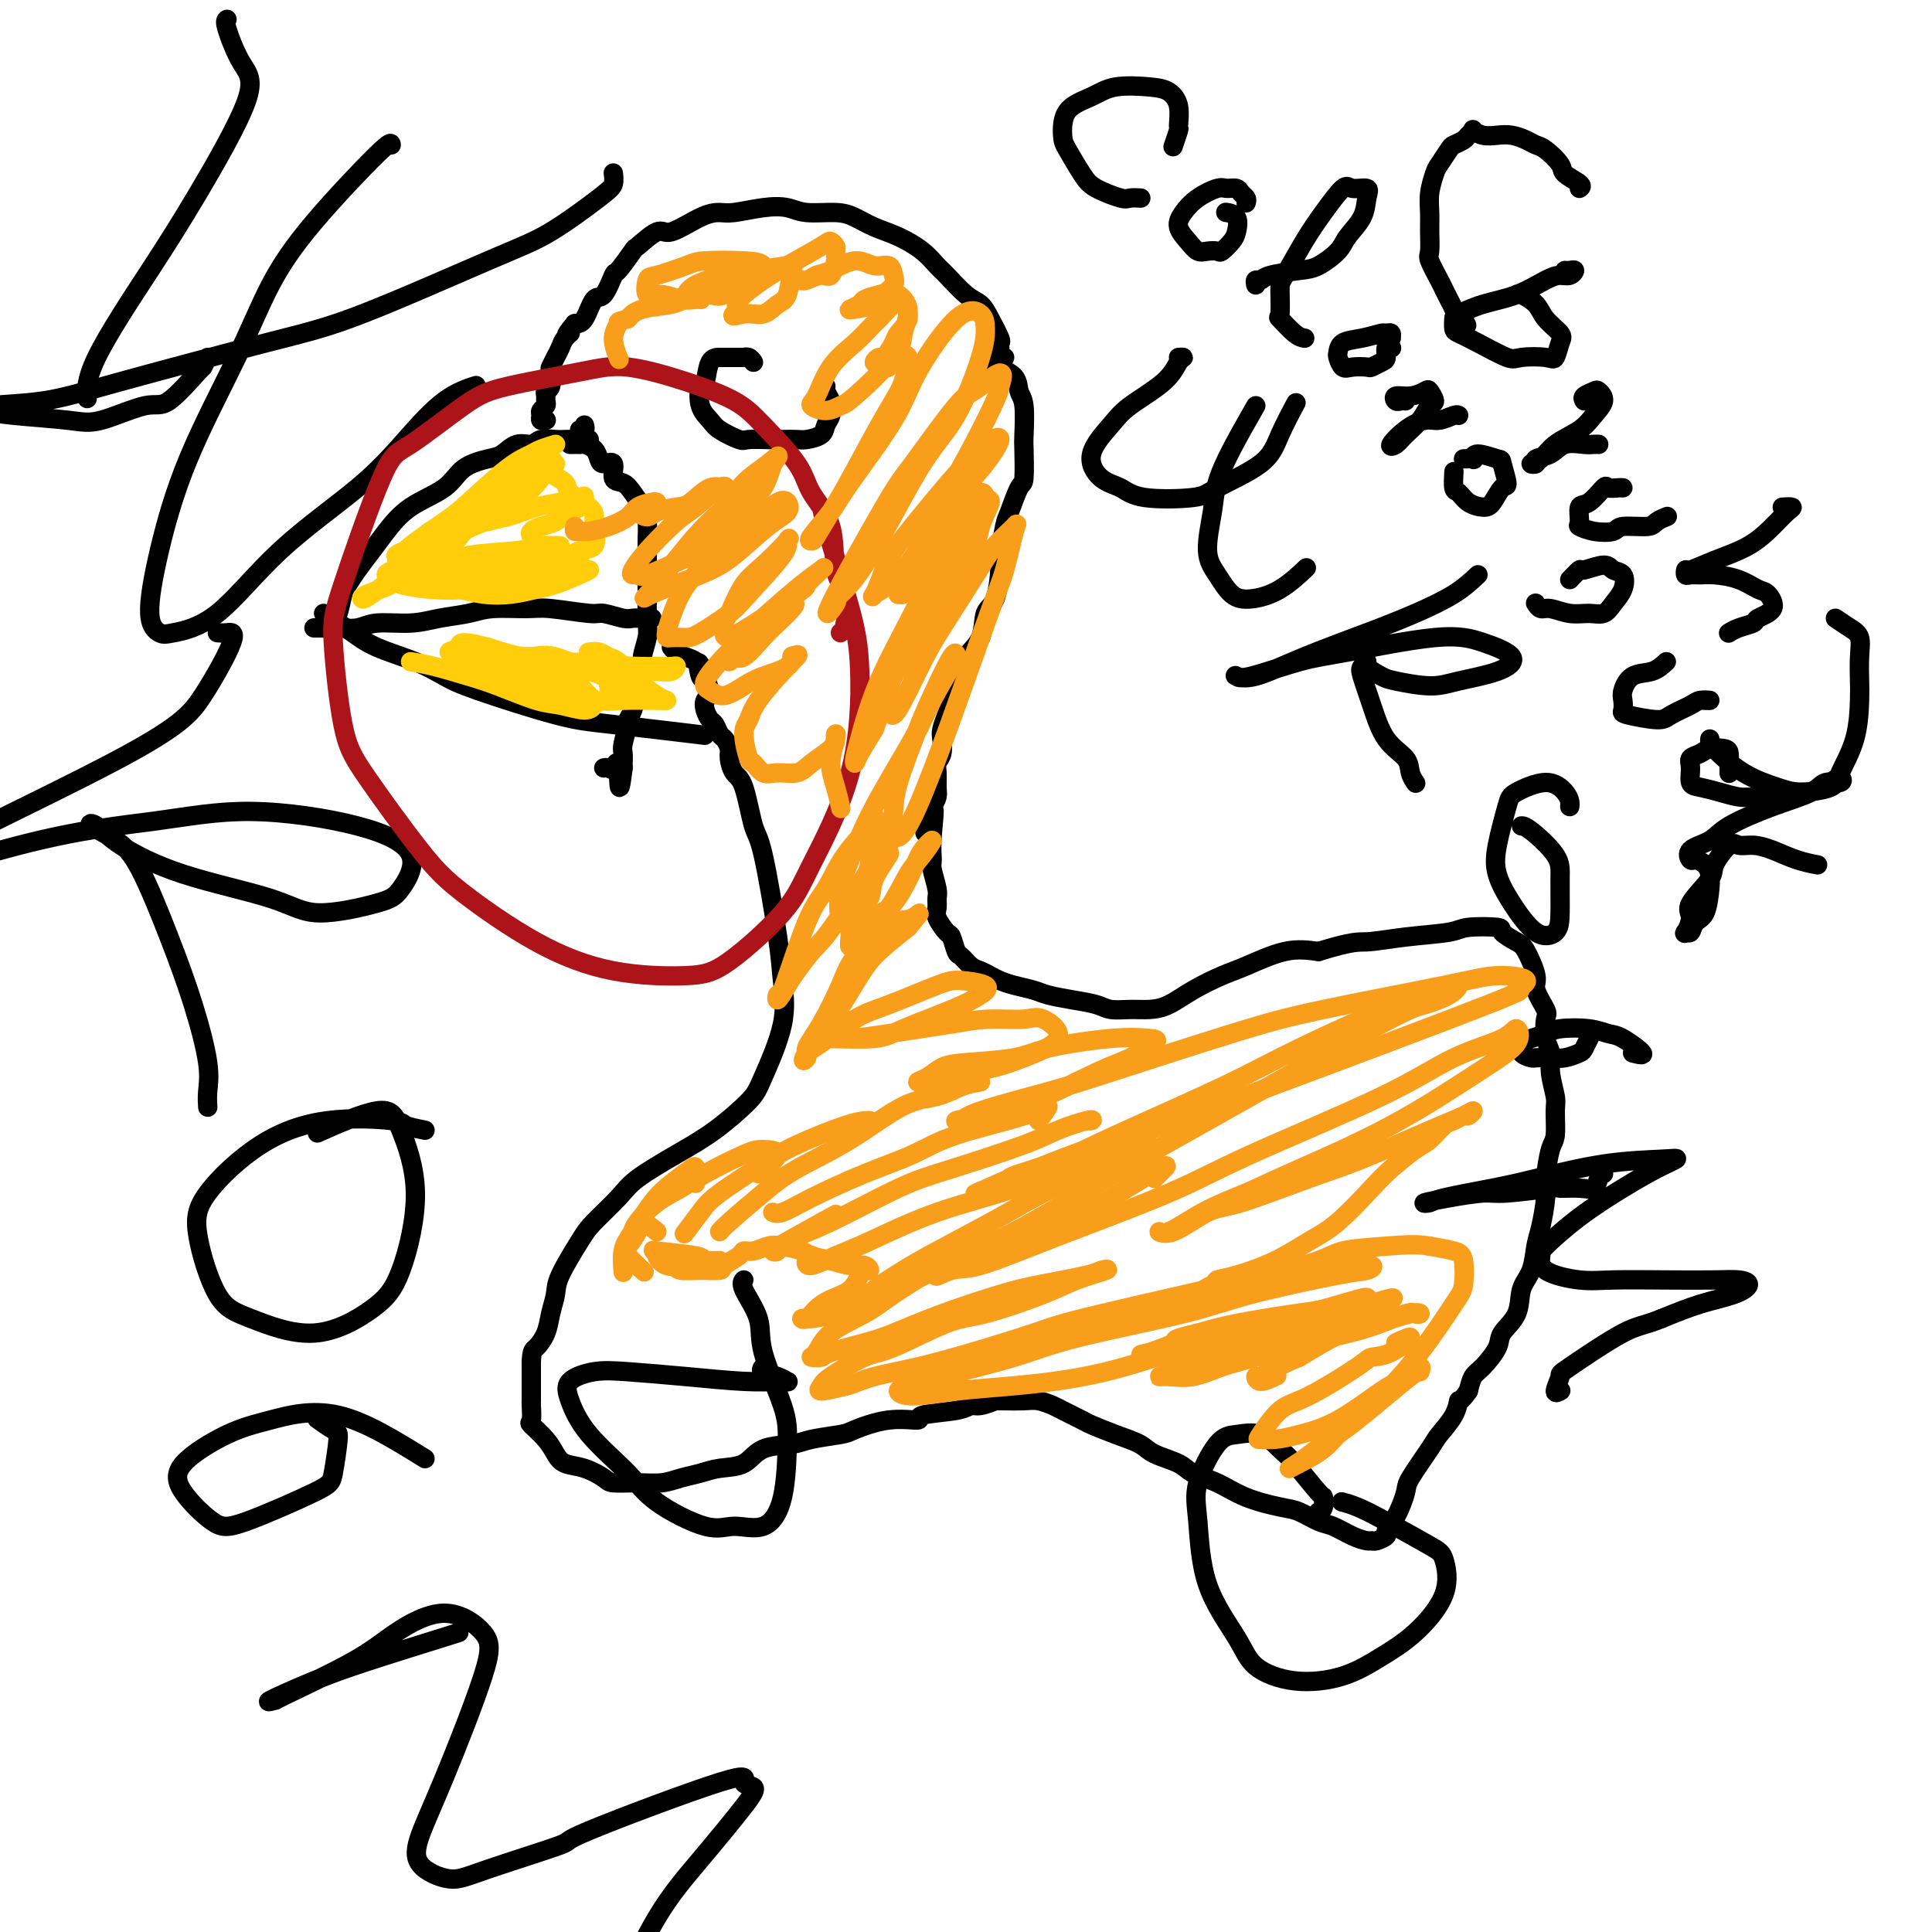 <svg viewBox='0 0 400 400' version='1.1' xmlns='http://www.w3.org/2000/svg' xmlns:xlink='http://www.w3.org/1999/xlink'><g fill='none' stroke='#000000' stroke-width='4' stroke-linecap='round' stroke-linejoin='round'><path d='M208,74c-0.422,-0.053 -0.843,-0.106 -1,0c-0.157,0.106 -0.048,0.370 0,0c0.048,-0.370 0.036,-1.374 0,-2c-0.036,-0.626 -0.094,-0.876 0,-1c0.094,-0.124 0.341,-0.124 0,-1c-0.341,-0.876 -1.270,-2.628 -2,-4c-0.730,-1.372 -1.261,-2.362 -2,-3c-0.739,-0.638 -1.687,-0.923 -3,-2c-1.313,-1.077 -2.990,-2.946 -4,-4c-1.010,-1.054 -1.351,-1.294 -2,-2c-0.649,-0.706 -1.606,-1.878 -3,-3c-1.394,-1.122 -3.227,-2.195 -5,-3c-1.773,-0.805 -3.488,-1.344 -5,-2c-1.512,-0.656 -2.821,-1.431 -4,-2c-1.179,-0.569 -2.227,-0.933 -4,-1c-1.773,-0.067 -4.270,0.164 -6,0c-1.730,-0.164 -2.694,-0.723 -4,-1c-1.306,-0.277 -2.955,-0.272 -5,0c-2.045,0.272 -4.485,0.812 -6,1c-1.515,0.188 -2.106,0.023 -3,0c-0.894,-0.023 -2.093,0.095 -4,1c-1.907,0.905 -4.522,2.597 -6,3c-1.478,0.403 -1.820,-0.485 -3,0c-1.180,0.485 -3.198,2.341 -4,3c-0.802,0.659 -0.389,0.120 -1,1c-0.611,0.880 -2.247,3.178 -3,4c-0.753,0.822 -0.625,0.168 -1,1c-0.375,0.832 -1.255,3.151 -2,4c-0.745,0.849 -1.354,0.229 -2,1c-0.646,0.771 -1.327,2.935 -2,4c-0.673,1.065 -1.336,1.033 -2,1'/><path d='M119,67c-2.809,3.358 -1.331,2.252 -1,2c0.331,-0.252 -0.486,0.350 -1,1c-0.514,0.650 -0.725,1.347 -1,2c-0.275,0.653 -0.613,1.260 -1,2c-0.387,0.740 -0.822,1.613 -1,2c-0.178,0.387 -0.101,0.289 0,1c0.101,0.711 0.224,2.232 0,3c-0.224,0.768 -0.796,0.783 -1,1c-0.204,0.217 -0.040,0.635 0,1c0.040,0.365 -0.043,0.676 0,1c0.043,0.324 0.211,0.661 0,1c-0.211,0.339 -0.803,0.679 -1,1c-0.197,0.321 -0.000,0.622 0,1c0.000,0.378 -0.196,0.833 0,1c0.196,0.167 0.783,0.045 1,0c0.217,-0.045 0.062,-0.013 0,0c-0.062,0.013 -0.031,0.006 0,0'/><path d='M122,91c-0.333,-0.000 -0.666,-0.000 -1,0c-0.334,0.000 -0.669,0.000 -1,0c-0.331,-0.000 -0.659,-0.001 -1,0c-0.341,0.001 -0.695,0.005 -1,0c-0.305,-0.005 -0.560,-0.017 -1,0c-0.440,0.017 -1.066,0.064 -2,0c-0.934,-0.064 -2.176,-0.239 -3,0c-0.824,0.239 -1.228,0.891 -2,1c-0.772,0.109 -1.911,-0.327 -3,0c-1.089,0.327 -2.128,1.415 -3,2c-0.872,0.585 -1.577,0.666 -3,1c-1.423,0.334 -3.563,0.921 -5,2c-1.437,1.079 -2.170,2.652 -4,4c-1.830,1.348 -4.756,2.473 -7,4c-2.244,1.527 -3.806,3.456 -5,5c-1.194,1.544 -2.022,2.701 -3,4c-0.978,1.299 -2.107,2.739 -3,4c-0.893,1.261 -1.549,2.341 -2,3c-0.451,0.659 -0.695,0.895 -1,2c-0.305,1.105 -0.669,3.080 -1,4c-0.331,0.920 -0.627,0.786 -1,1c-0.373,0.214 -0.821,0.775 -1,1c-0.179,0.225 -0.090,0.112 0,0'/><path d='M65,130c0.230,-0.002 0.459,-0.005 1,0c0.541,0.005 1.392,0.016 2,0c0.608,-0.016 0.971,-0.060 2,0c1.029,0.060 2.722,0.224 4,0c1.278,-0.224 2.141,-0.834 4,-1c1.859,-0.166 4.714,0.114 7,0c2.286,-0.114 4.004,-0.620 6,-1c1.996,-0.380 4.272,-0.634 6,-1c1.728,-0.366 2.908,-0.845 5,-1c2.092,-0.155 5.096,0.015 7,0c1.904,-0.015 2.708,-0.214 5,0c2.292,0.214 6.071,0.842 8,1c1.929,0.158 2.008,-0.154 3,0c0.992,0.154 2.896,0.773 4,1c1.104,0.227 1.406,0.061 2,0c0.594,-0.061 1.479,-0.016 2,0c0.521,0.016 0.679,0.004 1,0c0.321,-0.004 0.806,-0.001 1,0c0.194,0.001 0.097,0.001 0,0'/><path d='M67,127c0.261,0.351 0.522,0.702 1,1c0.478,0.298 1.173,0.545 2,1c0.827,0.455 1.785,1.120 3,2c1.215,0.880 2.686,1.976 5,3c2.314,1.024 5.470,1.975 8,3c2.530,1.025 4.432,2.124 6,3c1.568,0.876 2.801,1.527 7,3c4.199,1.473 11.363,3.766 16,5c4.637,1.234 6.749,1.409 12,2c5.251,0.591 13.643,1.597 17,2c3.357,0.403 1.678,0.201 0,0'/><path d='M121,88c0.111,0.422 0.222,0.844 0,1c-0.222,0.156 -0.778,0.044 -1,0c-0.222,-0.044 -0.111,-0.022 0,0'/><path d='M118,92c0.305,0.001 0.610,0.002 1,0c0.390,-0.002 0.864,-0.008 1,0c0.136,0.008 -0.067,0.031 0,0c0.067,-0.031 0.404,-0.116 1,0c0.596,0.116 1.450,0.434 2,1c0.550,0.566 0.794,1.380 1,2c0.206,0.620 0.372,1.047 1,1c0.628,-0.047 1.716,-0.568 2,0c0.284,0.568 -0.235,2.223 0,3c0.235,0.777 1.226,0.675 2,1c0.774,0.325 1.332,1.079 2,2c0.668,0.921 1.447,2.011 2,3c0.553,0.989 0.880,1.877 1,3c0.120,1.123 0.032,2.482 0,4c-0.032,1.518 -0.007,3.195 0,4c0.007,0.805 -0.002,0.736 0,2c0.002,1.264 0.015,3.860 0,6c-0.015,2.140 -0.060,3.825 0,5c0.060,1.175 0.224,1.841 0,3c-0.224,1.159 -0.834,2.812 -1,4c-0.166,1.188 0.114,1.912 0,3c-0.114,1.088 -0.623,2.540 -1,4c-0.377,1.460 -0.623,2.929 -1,4c-0.377,1.071 -0.886,1.745 -1,2c-0.114,0.255 0.166,0.092 0,1c-0.166,0.908 -0.776,2.887 -1,4c-0.224,1.113 -0.060,1.360 0,2c0.060,0.640 0.016,1.672 0,2c-0.016,0.328 -0.005,-0.049 0,0c0.005,0.049 0.002,0.525 0,1'/><path d='M129,159c-0.951,7.890 -0.829,2.114 -1,0c-0.171,-2.114 -0.633,-0.567 -1,0c-0.367,0.567 -0.637,0.153 -1,0c-0.363,-0.153 -0.818,-0.044 -1,0c-0.182,0.044 -0.091,0.022 0,0'/><path d='M156,75c-0.297,-0.423 -0.594,-0.845 -1,-1c-0.406,-0.155 -0.920,-0.041 -1,0c-0.080,0.041 0.273,0.011 0,0c-0.273,-0.011 -1.172,-0.002 -2,0c-0.828,0.002 -1.584,-0.003 -2,0c-0.416,0.003 -0.491,0.013 -1,0c-0.509,-0.013 -1.450,-0.050 -2,1c-0.550,1.050 -0.708,3.187 -1,4c-0.292,0.813 -0.719,0.302 -1,1c-0.281,0.698 -0.415,2.604 0,4c0.415,1.396 1.378,2.283 2,3c0.622,0.717 0.904,1.264 2,2c1.096,0.736 3.008,1.661 4,2c0.992,0.339 1.066,0.091 2,0c0.934,-0.091 2.730,-0.027 4,0c1.270,0.027 2.014,0.015 3,0c0.986,-0.015 2.216,-0.034 3,0c0.784,0.034 1.124,0.121 2,0c0.876,-0.121 2.288,-0.451 3,-1c0.712,-0.549 0.723,-1.316 1,-2c0.277,-0.684 0.820,-1.283 1,-2c0.180,-0.717 -0.004,-1.551 0,-2c0.004,-0.449 0.197,-0.512 0,-1c-0.197,-0.488 -0.784,-1.401 -1,-2c-0.216,-0.599 -0.062,-0.886 0,-1c0.062,-0.114 0.031,-0.057 0,0'/><path d='M205,75c0.287,0.020 0.573,0.039 1,0c0.427,-0.039 0.994,-0.138 1,0c0.006,0.138 -0.548,0.513 0,1c0.548,0.487 2.199,1.085 3,2c0.801,0.915 0.751,2.148 1,3c0.249,0.852 0.797,1.324 1,3c0.203,1.676 0.062,4.558 0,6c-0.062,1.442 -0.044,1.446 0,3c0.044,1.554 0.113,4.658 0,6c-0.113,1.342 -0.408,0.922 -1,2c-0.592,1.078 -1.481,3.655 -2,5c-0.519,1.345 -0.668,1.460 -1,3c-0.332,1.540 -0.846,4.505 -1,6c-0.154,1.495 0.053,1.519 0,3c-0.053,1.481 -0.367,4.417 -1,6c-0.633,1.583 -1.584,1.812 -2,3c-0.416,1.188 -0.297,3.336 -1,5c-0.703,1.664 -2.230,2.843 -3,4c-0.770,1.157 -0.784,2.292 -1,3c-0.216,0.708 -0.632,0.990 -1,2c-0.368,1.010 -0.686,2.750 -1,4c-0.314,1.250 -0.624,2.012 -1,3c-0.376,0.988 -0.819,2.203 -1,3c-0.181,0.797 -0.101,1.176 0,2c0.101,0.824 0.224,2.094 0,3c-0.224,0.906 -0.795,1.450 -1,2c-0.205,0.550 -0.045,1.106 0,2c0.045,0.894 -0.026,2.125 0,3c0.026,0.875 0.150,1.393 0,2c-0.150,0.607 -0.575,1.304 -1,2'/><path d='M193,167c-2.938,10.519 -0.783,2.818 0,1c0.783,-1.818 0.196,2.247 0,5c-0.196,2.753 0.001,4.194 0,5c-0.001,0.806 -0.198,0.977 0,2c0.198,1.023 0.792,2.898 1,4c0.208,1.102 0.031,1.431 0,2c-0.031,0.569 0.086,1.379 0,2c-0.086,0.621 -0.375,1.054 0,2c0.375,0.946 1.413,2.404 2,3c0.587,0.596 0.724,0.331 1,1c0.276,0.669 0.693,2.273 1,3c0.307,0.727 0.504,0.576 1,1c0.496,0.424 1.289,1.423 2,2c0.711,0.577 1.338,0.732 2,1c0.662,0.268 1.358,0.649 2,1c0.642,0.351 1.230,0.671 2,1c0.770,0.329 1.722,0.665 3,1c1.278,0.335 2.883,0.668 4,1c1.117,0.332 1.747,0.663 3,1c1.253,0.337 3.129,0.679 5,1c1.871,0.321 3.739,0.620 5,1c1.261,0.380 1.917,0.839 3,1c1.083,0.161 2.593,0.023 4,0c1.407,-0.023 2.711,0.070 4,0c1.289,-0.070 2.562,-0.303 4,-1c1.438,-0.697 3.040,-1.858 5,-3c1.960,-1.142 4.278,-2.265 6,-3c1.722,-0.735 2.848,-1.083 5,-2c2.152,-0.917 5.329,-2.405 8,-3c2.671,-0.595 4.835,-0.298 7,0'/><path d='M273,197c7.330,-2.261 8.154,-1.913 10,-2c1.846,-0.087 4.712,-0.610 8,-1c3.288,-0.390 6.996,-0.648 9,-1c2.004,-0.352 2.304,-0.799 4,-1c1.696,-0.201 4.788,-0.156 6,0c1.212,0.156 0.543,0.424 1,1c0.457,0.576 2.039,1.461 3,2c0.961,0.539 1.301,0.733 2,2c0.699,1.267 1.755,3.606 2,5c0.245,1.394 -0.323,1.842 0,3c0.323,1.158 1.535,3.025 2,4c0.465,0.975 0.181,1.059 0,2c-0.181,0.941 -0.259,2.738 0,4c0.259,1.262 0.855,1.987 1,3c0.145,1.013 -0.160,2.312 0,4c0.160,1.688 0.785,3.765 1,5c0.215,1.235 0.020,1.629 0,3c-0.020,1.371 0.135,3.718 0,5c-0.135,1.282 -0.561,1.499 -1,3c-0.439,1.501 -0.890,4.285 -1,6c-0.110,1.715 0.121,2.362 0,4c-0.121,1.638 -0.593,4.269 -1,6c-0.407,1.731 -0.747,2.564 -1,4c-0.253,1.436 -0.419,3.474 -1,5c-0.581,1.526 -1.577,2.538 -2,4c-0.423,1.462 -0.274,3.374 -1,5c-0.726,1.626 -2.327,2.966 -3,4c-0.673,1.034 -0.417,1.762 -1,3c-0.583,1.238 -2.003,2.987 -3,4c-0.997,1.013 -1.571,1.289 -2,2c-0.429,0.711 -0.715,1.855 -1,3'/><path d='M304,288c-1.984,2.805 -1.944,1.816 -2,2c-0.056,0.184 -0.210,1.541 -1,3c-0.790,1.459 -2.217,3.020 -3,4c-0.783,0.980 -0.922,1.380 -2,3c-1.078,1.620 -3.096,4.461 -4,6c-0.904,1.539 -0.694,1.775 -1,3c-0.306,1.225 -1.129,3.438 -2,5c-0.871,1.562 -1.790,2.472 -2,3c-0.210,0.528 0.290,0.676 0,1c-0.290,0.324 -1.369,0.826 -2,1c-0.631,0.174 -0.814,0.020 -1,0c-0.186,-0.020 -0.374,0.093 -1,0c-0.626,-0.093 -1.690,-0.391 -3,-1c-1.310,-0.609 -2.866,-1.527 -4,-2c-1.134,-0.473 -1.845,-0.501 -3,-1c-1.155,-0.499 -2.754,-1.471 -4,-2c-1.246,-0.529 -2.141,-0.617 -4,-1c-1.859,-0.383 -4.683,-1.061 -7,-2c-2.317,-0.939 -4.127,-2.138 -6,-3c-1.873,-0.862 -3.808,-1.385 -5,-2c-1.192,-0.615 -1.640,-1.320 -3,-2c-1.360,-0.680 -3.633,-1.333 -5,-2c-1.367,-0.667 -1.830,-1.348 -3,-2c-1.170,-0.652 -3.047,-1.274 -5,-2c-1.953,-0.726 -3.983,-1.557 -5,-2c-1.017,-0.443 -1.022,-0.497 -2,-1c-0.978,-0.503 -2.928,-1.455 -4,-2c-1.072,-0.545 -1.267,-0.682 -2,-1c-0.733,-0.318 -2.005,-0.816 -3,-1c-0.995,-0.184 -1.713,-0.052 -3,0c-1.287,0.052 -3.144,0.026 -5,0'/><path d='M207,290c-1.310,-0.064 -0.584,-0.225 -1,0c-0.416,0.225 -1.974,0.835 -3,1c-1.026,0.165 -1.520,-0.115 -2,0c-0.480,0.115 -0.944,0.626 -3,1c-2.056,0.374 -5.702,0.611 -7,1c-1.298,0.389 -0.249,0.930 -1,1c-0.751,0.070 -3.304,-0.332 -6,0c-2.696,0.332 -5.537,1.396 -7,2c-1.463,0.604 -1.548,0.747 -3,1c-1.452,0.253 -4.272,0.617 -6,1c-1.728,0.383 -2.366,0.785 -4,1c-1.634,0.215 -4.264,0.242 -6,1c-1.736,0.758 -2.578,2.245 -4,3c-1.422,0.755 -3.425,0.776 -5,1c-1.575,0.224 -2.723,0.649 -4,1c-1.277,0.351 -2.683,0.628 -4,1c-1.317,0.372 -2.547,0.839 -4,1c-1.453,0.161 -3.131,0.016 -5,0c-1.869,-0.016 -3.929,0.095 -5,0c-1.071,-0.095 -1.153,-0.398 -2,-1c-0.847,-0.602 -2.459,-1.503 -4,-2c-1.541,-0.497 -3.012,-0.589 -4,-1c-0.988,-0.411 -1.494,-1.140 -2,-2c-0.506,-0.860 -1.011,-1.849 -2,-3c-0.989,-1.151 -2.461,-2.462 -3,-3c-0.539,-0.538 -0.144,-0.303 0,-1c0.144,-0.697 0.039,-2.325 0,-3c-0.039,-0.675 -0.010,-0.397 0,-1c0.010,-0.603 0.003,-2.085 0,-3c-0.003,-0.915 -0.001,-1.261 0,-2c0.001,-0.739 0.000,-1.869 0,-3'/><path d='M110,282c0.117,-2.559 0.410,-2.456 1,-3c0.590,-0.544 1.478,-1.735 2,-3c0.522,-1.265 0.679,-2.605 1,-4c0.321,-1.395 0.806,-2.845 1,-4c0.194,-1.155 0.095,-2.015 1,-4c0.905,-1.985 2.812,-5.093 4,-7c1.188,-1.907 1.655,-2.612 3,-4c1.345,-1.388 3.568,-3.460 5,-5c1.432,-1.540 2.072,-2.548 4,-4c1.928,-1.452 5.145,-3.347 8,-5c2.855,-1.653 5.350,-3.063 8,-5c2.650,-1.937 5.455,-4.400 7,-6c1.545,-1.600 1.830,-2.338 3,-5c1.170,-2.662 3.225,-7.249 4,-11c0.775,-3.751 0.268,-6.665 0,-9c-0.268,-2.335 -0.299,-4.091 -1,-9c-0.701,-4.909 -2.073,-12.971 -3,-17c-0.927,-4.029 -1.411,-4.024 -2,-6c-0.589,-1.976 -1.285,-5.934 -2,-8c-0.715,-2.066 -1.448,-2.240 -2,-3c-0.552,-0.760 -0.921,-2.105 -1,-3c-0.079,-0.895 0.134,-1.338 0,-2c-0.134,-0.662 -0.614,-1.542 -1,-2c-0.386,-0.458 -0.679,-0.493 -1,-1c-0.321,-0.507 -0.671,-1.484 -1,-2c-0.329,-0.516 -0.637,-0.571 -1,-1c-0.363,-0.429 -0.779,-1.234 -1,-2c-0.221,-0.766 -0.245,-1.494 0,-2c0.245,-0.506 0.758,-0.790 1,-1c0.242,-0.210 0.212,-0.346 0,-1c-0.212,-0.654 -0.606,-1.827 -1,-3'/><path d='M146,140c-2.124,-5.632 -1.434,-1.211 -1,0c0.434,1.211 0.614,-0.786 0,-2c-0.614,-1.214 -2.020,-1.645 -3,-2c-0.980,-0.355 -1.533,-0.634 -2,-1c-0.467,-0.366 -0.848,-0.819 -1,-1c-0.152,-0.181 -0.076,-0.091 0,0'/><path d='M158,283c-0.281,0.340 -0.562,0.679 0,1c0.562,0.321 1.965,0.623 3,1c1.035,0.377 1.700,0.830 2,1c0.300,0.170 0.234,0.056 0,0c-0.234,-0.056 -0.637,-0.055 -2,0c-1.363,0.055 -3.686,0.163 -7,0c-3.314,-0.163 -7.618,-0.598 -12,-1c-4.382,-0.402 -8.840,-0.771 -12,-1c-3.160,-0.229 -5.020,-0.316 -7,0c-1.980,0.316 -4.079,1.037 -5,2c-0.921,0.963 -0.662,2.168 0,4c0.662,1.832 1.729,4.290 4,7c2.271,2.710 5.748,5.672 8,8c2.252,2.328 3.279,4.022 6,6c2.721,1.978 7.135,4.239 10,5c2.865,0.761 4.179,0.023 6,0c1.821,-0.023 4.147,0.669 6,0c1.853,-0.669 3.232,-2.700 4,-6c0.768,-3.300 0.927,-7.868 1,-11c0.073,-3.132 0.062,-4.829 -1,-8c-1.062,-3.171 -3.174,-7.817 -4,-11c-0.826,-3.183 -0.366,-4.905 -1,-7c-0.634,-2.095 -2.363,-4.564 -3,-6c-0.637,-1.436 -0.182,-1.839 0,-2c0.182,-0.161 0.091,-0.081 0,0'/><path d='M273,313c0.428,-0.183 0.856,-0.365 1,-1c0.144,-0.635 0.003,-1.722 0,-2c-0.003,-0.278 0.131,0.255 -1,-1c-1.131,-1.255 -3.526,-4.297 -5,-6c-1.474,-1.703 -2.028,-2.067 -3,-3c-0.972,-0.933 -2.362,-2.434 -4,-3c-1.638,-0.566 -3.523,-0.197 -5,0c-1.477,0.197 -2.547,0.221 -4,2c-1.453,1.779 -3.288,5.312 -4,8c-0.712,2.688 -0.302,4.532 0,8c0.302,3.468 0.497,8.561 2,13c1.503,4.439 4.315,8.225 6,11c1.685,2.775 2.244,4.539 4,6c1.756,1.461 4.710,2.620 8,3c3.290,0.380 6.917,-0.020 10,-1c3.083,-0.980 5.621,-2.539 8,-4c2.379,-1.461 4.598,-2.824 7,-5c2.402,-2.176 4.985,-5.164 6,-8c1.015,-2.836 0.461,-5.520 0,-7c-0.461,-1.480 -0.828,-1.756 -3,-3c-2.172,-1.244 -6.149,-3.457 -9,-5c-2.851,-1.543 -4.575,-2.415 -6,-3c-1.425,-0.585 -2.550,-0.881 -3,-1c-0.450,-0.119 -0.225,-0.059 0,0'/><path d='M244,74c0.496,-0.027 0.991,-0.053 1,0c0.009,0.053 -0.469,0.186 -1,1c-0.531,0.814 -1.115,2.309 -3,4c-1.885,1.691 -5.071,3.579 -7,5c-1.929,1.421 -2.602,2.374 -4,4c-1.398,1.626 -3.520,3.925 -4,6c-0.480,2.075 0.684,3.925 2,5c1.316,1.075 2.786,1.374 4,2c1.214,0.626 2.172,1.581 5,2c2.828,0.419 7.525,0.304 10,0c2.475,-0.304 2.727,-0.797 5,-2c2.273,-1.203 6.568,-3.116 9,-5c2.432,-1.884 3.001,-3.738 4,-6c0.999,-2.262 2.428,-4.932 3,-6c0.572,-1.068 0.286,-0.534 0,0'/><path d='M260,84c-1.793,3.137 -3.585,6.274 -5,9c-1.415,2.726 -2.451,5.042 -3,7c-0.549,1.958 -0.610,3.559 -1,6c-0.390,2.441 -1.110,5.722 -1,8c0.110,2.278 1.049,3.552 2,5c0.951,1.448 1.912,3.070 3,4c1.088,0.930 2.302,1.167 4,1c1.698,-0.167 3.880,-0.737 6,-2c2.120,-1.263 4.177,-3.218 5,-4c0.823,-0.782 0.411,-0.391 0,0'/><path d='M306,119c-1.424,1.327 -2.849,2.654 -5,4c-2.151,1.346 -5.029,2.711 -8,4c-2.971,1.289 -6.037,2.502 -10,4c-3.963,1.498 -8.825,3.280 -13,5c-4.175,1.720 -7.665,3.379 -10,4c-2.335,0.621 -3.515,0.204 -4,0c-0.485,-0.204 -0.274,-0.196 0,0c0.274,0.196 0.612,0.580 3,0c2.388,-0.580 6.828,-2.122 10,-3c3.172,-0.878 5.076,-1.091 10,-2c4.924,-0.909 12.866,-2.514 18,-3c5.134,-0.486 7.458,0.148 10,1c2.542,0.852 5.302,1.924 6,3c0.698,1.076 -0.665,2.157 -3,3c-2.335,0.843 -5.642,1.449 -8,2c-2.358,0.551 -3.765,1.047 -6,1c-2.235,-0.047 -5.296,-0.637 -7,-1c-1.704,-0.363 -2.052,-0.501 -3,-1c-0.948,-0.499 -2.497,-1.361 -3,-2c-0.503,-0.639 0.041,-1.056 0,-1c-0.041,0.056 -0.666,0.584 -1,1c-0.334,0.416 -0.378,0.720 0,2c0.378,1.280 1.177,3.538 2,6c0.823,2.462 1.671,5.129 3,7c1.329,1.871 3.140,2.945 4,4c0.860,1.055 0.770,2.092 1,3c0.230,0.908 0.780,1.688 1,2c0.220,0.312 0.110,0.156 0,0'/><path d='M325,167c0.037,-0.270 0.075,-0.541 0,-1c-0.075,-0.459 -0.262,-1.107 -1,-2c-0.738,-0.893 -2.028,-2.033 -4,-2c-1.972,0.033 -4.626,1.237 -6,2c-1.374,0.763 -1.467,1.084 -2,3c-0.533,1.916 -1.506,5.426 -2,8c-0.494,2.574 -0.511,4.211 0,6c0.511,1.789 1.548,3.728 3,6c1.452,2.272 3.318,4.875 5,6c1.682,1.125 3.180,0.771 4,0c0.820,-0.771 0.962,-1.958 1,-4c0.038,-2.042 -0.029,-4.939 0,-7c0.029,-2.061 0.152,-3.284 -1,-5c-1.152,-1.716 -3.579,-3.923 -5,-5c-1.421,-1.077 -1.834,-1.022 -2,-1c-0.166,0.022 -0.083,0.011 0,0'/><path d='M338,218c1.228,0.317 2.456,0.634 2,0c-0.456,-0.634 -2.596,-2.220 -4,-3c-1.404,-0.780 -2.070,-0.756 -3,-1c-0.930,-0.244 -2.123,-0.757 -4,-1c-1.877,-0.243 -4.438,-0.216 -6,0c-1.562,0.216 -2.124,0.622 -3,1c-0.876,0.378 -2.065,0.728 -3,1c-0.935,0.272 -1.614,0.465 -2,1c-0.386,0.535 -0.477,1.412 0,2c0.477,0.588 1.522,0.886 2,1c0.478,0.114 0.390,0.043 1,0c0.610,-0.043 1.918,-0.057 3,0c1.082,0.057 1.936,0.187 3,0c1.064,-0.187 2.337,-0.689 3,-1c0.663,-0.311 0.717,-0.430 1,-1c0.283,-0.570 0.795,-1.591 1,-2c0.205,-0.409 0.102,-0.204 0,0'/><path d='M332,243c-0.368,0.196 -0.735,0.391 -1,1c-0.265,0.609 -0.427,1.631 -1,2c-0.573,0.369 -1.557,0.084 -3,0c-1.443,-0.084 -3.346,0.033 -4,0c-0.654,-0.033 -0.058,-0.215 -2,0c-1.942,0.215 -6.423,0.829 -9,1c-2.577,0.171 -3.252,-0.100 -5,0c-1.748,0.100 -4.570,0.570 -7,1c-2.430,0.430 -4.468,0.818 -5,1c-0.532,0.182 0.442,0.158 1,0c0.558,-0.158 0.702,-0.448 3,-1c2.298,-0.552 6.752,-1.364 10,-2c3.248,-0.636 5.291,-1.094 9,-2c3.709,-0.906 9.084,-2.260 14,-3c4.916,-0.740 9.375,-0.864 12,-1c2.625,-0.136 3.417,-0.282 3,0c-0.417,0.282 -2.045,0.991 -4,2c-1.955,1.009 -4.239,2.318 -7,4c-2.761,1.682 -6.000,3.736 -9,6c-3.000,2.264 -5.760,4.736 -7,6c-1.240,1.264 -0.958,1.319 -1,2c-0.042,0.681 -0.406,1.986 1,3c1.406,1.014 4.582,1.735 7,2c2.418,0.265 4.079,0.073 7,0c2.921,-0.073 7.102,-0.028 11,0c3.898,0.028 7.511,0.037 10,0c2.489,-0.037 3.852,-0.120 5,0c1.148,0.120 2.081,0.445 2,1c-0.081,0.555 -1.176,1.342 -3,2c-1.824,0.658 -4.378,1.188 -7,2c-2.622,0.812 -5.311,1.906 -8,3'/><path d='M344,273c-3.647,1.512 -4.763,1.291 -8,3c-3.237,1.709 -8.594,5.347 -11,7c-2.406,1.653 -1.861,1.319 -2,2c-0.139,0.681 -0.960,2.376 -1,3c-0.040,0.624 0.703,0.178 1,0c0.297,-0.178 0.149,-0.089 0,0'/><path d='M47,4c-0.244,0.166 -0.488,0.333 0,2c0.488,1.667 1.706,4.835 3,7c1.294,2.165 2.662,3.327 1,8c-1.662,4.673 -6.354,12.857 -10,19c-3.646,6.143 -6.245,10.244 -10,16c-3.755,5.756 -8.665,13.165 -11,18c-2.335,4.835 -2.096,7.096 -2,8c0.096,0.904 0.048,0.452 0,0'/><path d='M43,74c-0.468,0.912 -0.936,1.825 -1,2c-0.064,0.175 0.275,-0.387 -1,1c-1.275,1.387 -4.163,4.722 -6,6c-1.837,1.278 -2.621,0.497 -5,1c-2.379,0.503 -6.351,2.289 -9,3c-2.649,0.711 -3.973,0.347 -7,0c-3.027,-0.347 -7.755,-0.675 -11,-1c-3.245,-0.325 -5.006,-0.646 -6,-1c-0.994,-0.354 -1.222,-0.741 1,-1c2.222,-0.259 6.892,-0.390 11,-1c4.108,-0.610 7.654,-1.699 16,-4c8.346,-2.301 21.493,-5.814 30,-8c8.507,-2.186 12.374,-3.047 20,-6c7.626,-2.953 19.010,-8.000 26,-11c6.990,-3.000 9.586,-3.953 13,-6c3.414,-2.047 7.647,-5.188 10,-7c2.353,-1.812 2.826,-2.296 3,-3c0.174,-0.704 0.050,-1.630 0,-2c-0.050,-0.370 -0.025,-0.185 0,0'/><path d='M81,30c-0.031,-0.431 -0.061,-0.862 -3,2c-2.939,2.862 -8.786,9.018 -13,14c-4.214,4.982 -6.795,8.791 -9,13c-2.205,4.209 -4.035,8.820 -7,15c-2.965,6.180 -7.067,13.930 -10,21c-2.933,7.070 -4.699,13.459 -6,19c-1.301,5.541 -2.139,10.235 -2,13c0.139,2.765 1.255,3.601 2,4c0.745,0.399 1.120,0.361 3,0c1.880,-0.361 5.267,-1.045 9,-4c3.733,-2.955 7.814,-8.183 13,-13c5.186,-4.817 11.478,-9.225 16,-13c4.522,-3.775 7.274,-6.919 10,-10c2.726,-3.081 5.426,-6.099 8,-8c2.574,-1.901 5.021,-2.686 6,-3c0.979,-0.314 0.489,-0.157 0,0'/><path d='M45,131c0.595,0.046 1.190,0.093 2,0c0.810,-0.093 1.835,-0.325 1,2c-0.835,2.325 -3.530,7.206 -6,11c-2.470,3.794 -4.715,6.499 -19,14c-14.285,7.501 -40.608,19.796 -45,23c-4.392,3.204 13.149,-2.684 26,-6c12.851,-3.316 21.014,-4.059 28,-5c6.986,-0.941 12.796,-2.079 20,-2c7.204,0.079 15.804,1.376 22,3c6.196,1.624 9.989,3.576 11,6c1.011,2.424 -0.758,5.319 -2,7c-1.242,1.681 -1.956,2.148 -5,3c-3.044,0.852 -8.419,2.088 -12,2c-3.581,-0.088 -5.370,-1.500 -10,-3c-4.630,-1.500 -12.101,-3.087 -18,-5c-5.899,-1.913 -10.226,-4.151 -13,-6c-2.774,-1.849 -3.997,-3.309 -5,-4c-1.003,-0.691 -1.788,-0.613 -1,0c0.788,0.613 3.147,1.762 5,3c1.853,1.238 3.200,2.564 5,6c1.800,3.436 4.051,8.981 6,14c1.949,5.019 3.594,9.513 5,14c1.406,4.487 2.573,8.965 3,12c0.427,3.035 0.115,4.625 0,6c-0.115,1.375 -0.033,2.536 0,3c0.033,0.464 0.016,0.232 0,0'/><path d='M88,234c-1.654,-0.332 -3.308,-0.664 -4,-1c-0.692,-0.336 -0.423,-0.677 -3,-1c-2.577,-0.323 -8.000,-0.627 -13,0c-5.000,0.627 -9.576,2.186 -14,5c-4.424,2.814 -8.696,6.885 -11,10c-2.304,3.115 -2.641,5.276 -2,9c0.641,3.724 2.260,9.013 4,12c1.740,2.987 3.601,3.674 7,5c3.399,1.326 8.338,3.293 13,3c4.662,-0.293 9.049,-2.847 12,-5c2.951,-2.153 4.467,-3.907 6,-8c1.533,-4.093 3.085,-10.525 3,-16c-0.085,-5.475 -1.806,-9.993 -3,-13c-1.194,-3.007 -1.860,-4.502 -5,-4c-3.140,0.502 -8.754,3.001 -11,4c-2.246,0.999 -1.123,0.500 0,0'/><path d='M88,302c-6.225,-3.865 -12.450,-7.730 -18,-9c-5.550,-1.270 -10.424,0.055 -14,1c-3.576,0.945 -5.852,1.509 -9,3c-3.148,1.491 -7.166,3.910 -9,6c-1.834,2.090 -1.484,3.851 0,6c1.484,2.149 4.100,4.684 6,6c1.900,1.316 3.083,1.412 7,0c3.917,-1.412 10.569,-4.333 14,-6c3.431,-1.667 3.640,-2.079 4,-4c0.360,-1.921 0.870,-5.350 1,-7c0.130,-1.650 -0.119,-1.521 -1,-2c-0.881,-0.479 -2.395,-1.565 -3,-2c-0.605,-0.435 -0.303,-0.217 0,0'/><path d='M95,338c-7.069,2.205 -14.137,4.411 -19,6c-4.863,1.589 -7.520,2.562 -11,4c-3.480,1.438 -7.783,3.342 -9,4c-1.217,0.658 0.653,0.071 1,0c0.347,-0.071 -0.828,0.374 2,-1c2.828,-1.374 9.661,-4.567 14,-7c4.339,-2.433 6.185,-4.108 9,-6c2.815,-1.892 6.601,-4.002 10,-4c3.399,0.002 6.412,2.118 8,4c1.588,1.882 1.751,3.532 0,9c-1.751,5.468 -5.414,14.755 -8,21c-2.586,6.245 -4.093,9.448 -5,12c-0.907,2.552 -1.214,4.452 0,6c1.214,1.548 3.950,2.745 6,3c2.050,0.255 3.415,-0.432 8,-2c4.585,-1.568 12.389,-4.015 15,-5c2.611,-0.985 0.030,-0.506 6,-3c5.970,-2.494 20.491,-7.959 27,-10c6.509,-2.041 5.007,-0.656 5,0c-0.007,0.656 1.483,0.583 2,1c0.517,0.417 0.063,1.323 -2,4c-2.063,2.677 -5.736,7.124 -9,11c-3.264,3.876 -6.121,7.182 -9,12c-2.879,4.818 -5.782,11.147 -7,14c-1.218,2.853 -0.751,2.230 1,2c1.751,-0.230 4.786,-0.066 6,0c1.214,0.066 0.607,0.033 0,0'/></g>
<g fill='none' stroke='#AD1419' stroke-width='4' stroke-linecap='round' stroke-linejoin='round'><path d='M174,131c0.362,-0.257 0.724,-0.514 1,-2c0.276,-1.486 0.465,-4.200 0,-6c-0.465,-1.800 -1.583,-2.687 -2,-5c-0.417,-2.313 -0.134,-6.054 -1,-9c-0.866,-2.946 -2.883,-5.099 -4,-7c-1.117,-1.901 -1.336,-3.551 -3,-6c-1.664,-2.449 -4.774,-5.699 -7,-8c-2.226,-2.301 -3.567,-3.655 -6,-5c-2.433,-1.345 -5.957,-2.682 -10,-4c-4.043,-1.318 -8.606,-2.616 -12,-3c-3.394,-0.384 -5.621,0.144 -10,1c-4.379,0.856 -10.910,2.038 -15,3c-4.090,0.962 -5.738,1.705 -9,4c-3.262,2.295 -8.137,6.142 -11,8c-2.863,1.858 -3.714,1.726 -6,7c-2.286,5.274 -6.006,15.953 -8,22c-1.994,6.047 -2.261,7.463 -2,12c0.261,4.537 1.049,12.197 2,17c0.951,4.803 2.066,6.751 5,11c2.934,4.249 7.687,10.800 11,15c3.313,4.200 5.188,6.051 9,9c3.812,2.949 9.563,6.997 15,10c5.437,3.003 10.561,4.960 16,6c5.439,1.040 11.194,1.161 15,1c3.806,-0.161 5.662,-0.605 9,-3c3.338,-2.395 8.159,-6.739 11,-10c2.841,-3.261 3.703,-5.437 6,-10c2.297,-4.563 6.028,-11.512 8,-19c1.972,-7.488 2.185,-15.516 2,-21c-0.185,-5.484 -0.767,-8.424 -2,-13c-1.233,-4.576 -3.116,-10.788 -5,-17'/><path d='M171,109c-1.167,-5.000 -0.583,-2.500 0,0'/></g>
<g fill='none' stroke='#FFCD0A' stroke-width='4' stroke-linecap='round' stroke-linejoin='round'><path d='M110,111c-0.156,-0.325 -0.312,-0.649 0,-1c0.312,-0.351 1.093,-0.728 2,-1c0.907,-0.272 1.941,-0.438 3,-1c1.059,-0.562 2.143,-1.521 3,-2c0.857,-0.479 1.486,-0.480 2,-1c0.514,-0.520 0.911,-1.559 1,-2c0.089,-0.441 -0.130,-0.284 -1,0c-0.870,0.284 -2.390,0.696 -4,1c-1.610,0.304 -3.311,0.499 -5,1c-1.689,0.501 -3.365,1.308 -6,2c-2.635,0.692 -6.228,1.269 -8,2c-1.772,0.731 -1.722,1.617 -2,2c-0.278,0.383 -0.882,0.262 -1,0c-0.118,-0.262 0.251,-0.667 1,-1c0.749,-0.333 1.877,-0.595 3,-1c1.123,-0.405 2.239,-0.955 4,-2c1.761,-1.045 4.167,-2.585 6,-4c1.833,-1.415 3.093,-2.703 4,-4c0.907,-1.297 1.459,-2.602 2,-3c0.541,-0.398 1.069,0.113 1,0c-0.069,-0.113 -0.734,-0.849 -1,-1c-0.266,-0.151 -0.132,0.282 -1,1c-0.868,0.718 -2.737,1.722 -5,3c-2.263,1.278 -4.921,2.832 -7,4c-2.079,1.168 -3.581,1.952 -5,3c-1.419,1.048 -2.756,2.361 -4,3c-1.244,0.639 -2.397,0.605 -3,1c-0.603,0.395 -0.656,1.219 0,1c0.656,-0.219 2.023,-1.482 3,-2c0.977,-0.518 1.565,-0.291 3,-1c1.435,-0.709 3.718,-2.355 6,-4'/><path d='M101,104c2.496,-1.348 2.736,-1.717 4,-3c1.264,-1.283 3.554,-3.480 5,-5c1.446,-1.520 2.050,-2.364 3,-3c0.950,-0.636 2.245,-1.065 2,-1c-0.245,0.065 -2.032,0.623 -3,1c-0.968,0.377 -1.118,0.573 -2,1c-0.882,0.427 -2.498,1.085 -5,3c-2.502,1.915 -5.891,5.089 -8,7c-2.109,1.911 -2.938,2.561 -5,4c-2.062,1.439 -5.357,3.667 -7,5c-1.643,1.333 -1.633,1.771 -2,2c-0.367,0.229 -1.111,0.248 -1,0c0.111,-0.248 1.078,-0.765 2,-1c0.922,-0.235 1.798,-0.189 3,-1c1.202,-0.811 2.728,-2.479 5,-4c2.272,-1.521 5.290,-2.895 7,-4c1.710,-1.105 2.113,-1.941 3,-3c0.887,-1.059 2.258,-2.342 3,-3c0.742,-0.658 0.855,-0.693 1,-1c0.145,-0.307 0.323,-0.888 -1,0c-1.323,0.888 -4.147,3.243 -6,5c-1.853,1.757 -2.735,2.916 -5,5c-2.265,2.084 -5.914,5.092 -8,7c-2.086,1.908 -2.609,2.716 -4,4c-1.391,1.284 -3.650,3.044 -5,4c-1.350,0.956 -1.793,1.110 -2,1c-0.207,-0.110 -0.180,-0.482 1,-1c1.180,-0.518 3.512,-1.180 5,-2c1.488,-0.820 2.131,-1.798 4,-3c1.869,-1.202 4.962,-2.629 7,-4c2.038,-1.371 3.019,-2.685 4,-4'/><path d='M96,110c4.075,-2.406 4.761,-1.923 5,-2c0.239,-0.077 0.029,-0.716 0,-1c-0.029,-0.284 0.122,-0.213 -1,0c-1.122,0.213 -3.519,0.568 -6,2c-2.481,1.432 -5.047,3.939 -7,5c-1.953,1.061 -3.292,0.675 -4,1c-0.708,0.325 -0.786,1.362 -1,2c-0.214,0.638 -0.563,0.876 0,1c0.563,0.124 2.038,0.135 4,0c1.962,-0.135 4.409,-0.414 6,-1c1.591,-0.586 2.325,-1.478 5,-2c2.675,-0.522 7.290,-0.673 10,-1c2.710,-0.327 3.514,-0.830 5,-1c1.486,-0.170 3.655,-0.005 4,0c0.345,0.005 -1.135,-0.148 -2,0c-0.865,0.148 -1.116,0.599 -3,1c-1.884,0.401 -5.401,0.752 -8,1c-2.599,0.248 -4.281,0.392 -7,1c-2.719,0.608 -6.476,1.681 -9,2c-2.524,0.319 -3.814,-0.115 -5,0c-1.186,0.115 -2.268,0.778 -2,1c0.268,0.222 1.886,0.004 3,0c1.114,-0.004 1.723,0.205 4,0c2.277,-0.205 6.223,-0.826 9,-1c2.777,-0.174 4.384,0.097 7,0c2.616,-0.097 6.240,-0.562 9,-1c2.760,-0.438 4.657,-0.849 6,-1c1.343,-0.151 2.133,-0.040 2,0c-0.133,0.040 -1.190,0.011 -2,0c-0.810,-0.011 -1.374,-0.003 -3,0c-1.626,0.003 -4.313,0.002 -7,0'/><path d='M108,116c-3.261,0.482 -6.413,1.688 -9,2c-2.587,0.312 -4.608,-0.269 -7,0c-2.392,0.269 -5.154,1.390 -7,2c-1.846,0.610 -2.774,0.710 -2,1c0.774,0.290 3.251,0.768 6,1c2.749,0.232 5.772,0.216 9,0c3.228,-0.216 6.663,-0.632 9,-1c2.337,-0.368 3.578,-0.688 5,-1c1.422,-0.312 3.027,-0.617 4,-1c0.973,-0.383 1.315,-0.846 1,-1c-0.315,-0.154 -1.289,-0.000 -3,0c-1.711,0.000 -4.161,-0.154 -6,0c-1.839,0.154 -3.067,0.615 -5,1c-1.933,0.385 -4.571,0.695 -6,1c-1.429,0.305 -1.650,0.604 -2,1c-0.350,0.396 -0.828,0.887 -1,1c-0.172,0.113 -0.039,-0.154 1,0c1.039,0.154 2.985,0.728 5,1c2.015,0.272 4.099,0.241 6,0c1.901,-0.241 3.618,-0.691 5,-1c1.382,-0.309 2.428,-0.478 4,-1c1.572,-0.522 3.669,-1.397 5,-2c1.331,-0.603 1.895,-0.932 2,-1c0.105,-0.068 -0.247,0.126 -1,0c-0.753,-0.126 -1.905,-0.573 -3,-1c-1.095,-0.427 -2.133,-0.833 -3,-1c-0.867,-0.167 -1.562,-0.096 -2,0c-0.438,0.096 -0.618,0.218 -1,0c-0.382,-0.218 -0.966,-0.777 -1,-1c-0.034,-0.223 0.483,-0.112 1,0'/><path d='M112,115c-1.008,-0.634 0.472,-0.219 2,0c1.528,0.219 3.103,0.242 4,0c0.897,-0.242 1.116,-0.751 2,-1c0.884,-0.249 2.433,-0.240 3,-1c0.567,-0.760 0.151,-2.290 0,-3c-0.151,-0.710 -0.038,-0.599 0,-1c0.038,-0.401 -0.000,-1.315 0,-2c0.000,-0.685 0.039,-1.140 -1,-2c-1.039,-0.860 -3.154,-2.126 -4,-3c-0.846,-0.874 -0.423,-1.358 -1,-2c-0.577,-0.642 -2.155,-1.442 -3,-2c-0.845,-0.558 -0.956,-0.874 -1,-1c-0.044,-0.126 -0.022,-0.063 0,0'/><path d='M85,137c1.446,0.234 2.892,0.468 5,1c2.108,0.532 4.879,1.363 7,2c2.121,0.637 3.591,1.082 6,2c2.409,0.918 5.757,2.310 8,3c2.243,0.690 3.379,0.676 5,1c1.621,0.324 3.725,0.984 5,1c1.275,0.016 1.719,-0.613 2,-1c0.281,-0.387 0.398,-0.533 0,-1c-0.398,-0.467 -1.311,-1.253 -2,-2c-0.689,-0.747 -1.154,-1.453 -2,-2c-0.846,-0.547 -2.074,-0.935 -3,-1c-0.926,-0.065 -1.551,0.193 -3,0c-1.449,-0.193 -3.723,-0.837 -6,-1c-2.277,-0.163 -4.556,0.155 -6,0c-1.444,-0.155 -2.052,-0.785 -3,-1c-0.948,-0.215 -2.236,-0.017 -3,0c-0.764,0.017 -1.004,-0.148 -1,0c0.004,0.148 0.251,0.607 1,1c0.749,0.393 1.999,0.718 4,1c2.001,0.282 4.753,0.520 7,1c2.247,0.480 3.990,1.201 7,2c3.010,0.799 7.286,1.678 10,2c2.714,0.322 3.864,0.089 6,0c2.136,-0.089 5.256,-0.034 7,0c1.744,0.034 2.112,0.046 2,0c-0.112,-0.046 -0.704,-0.151 -2,-1c-1.296,-0.849 -3.295,-2.443 -5,-3c-1.705,-0.557 -3.117,-0.077 -6,-1c-2.883,-0.923 -7.238,-3.248 -10,-4c-2.762,-0.752 -3.932,0.071 -6,0c-2.068,-0.071 -5.034,-1.035 -8,-2'/><path d='M101,134c-6.610,-1.750 -5.637,-0.624 -6,0c-0.363,0.624 -2.064,0.745 -2,1c0.064,0.255 1.894,0.643 2,1c0.106,0.357 -1.511,0.684 1,1c2.511,0.316 9.151,0.622 12,1c2.849,0.378 1.906,0.829 3,1c1.094,0.171 4.225,0.061 7,0c2.775,-0.061 5.194,-0.073 7,0c1.806,0.073 3.001,0.229 4,0c0.999,-0.229 1.804,-0.845 2,-1c0.196,-0.155 -0.218,0.151 -1,0c-0.782,-0.151 -1.932,-0.758 -3,-1c-1.068,-0.242 -2.052,-0.117 -4,0c-1.948,0.117 -4.858,0.227 -7,0c-2.142,-0.227 -3.515,-0.790 -6,-1c-2.485,-0.210 -6.083,-0.068 -8,0c-1.917,0.068 -2.152,0.060 -3,0c-0.848,-0.060 -2.307,-0.174 -2,0c0.307,0.174 2.380,0.635 4,1c1.620,0.365 2.786,0.633 5,1c2.214,0.367 5.475,0.831 8,1c2.525,0.169 4.313,0.041 7,0c2.687,-0.041 6.274,0.003 9,0c2.726,-0.003 4.591,-0.053 6,0c1.409,0.053 2.361,0.211 3,0c0.639,-0.211 0.966,-0.789 1,-1c0.034,-0.211 -0.226,-0.054 -1,0c-0.774,0.054 -2.063,0.004 -3,0c-0.937,-0.004 -1.521,0.037 -3,0c-1.479,-0.037 -3.851,-0.154 -5,0c-1.149,0.154 -1.074,0.577 -1,1'/><path d='M127,139c-2.066,0.136 -1.232,0.475 -1,1c0.232,0.525 -0.137,1.237 0,2c0.137,0.763 0.782,1.577 1,2c0.218,0.423 0.010,0.457 1,0c0.990,-0.457 3.177,-1.403 4,-2c0.823,-0.597 0.282,-0.843 0,-1c-0.282,-0.157 -0.303,-0.224 -1,-1c-0.697,-0.776 -2.068,-2.260 -3,-3c-0.932,-0.740 -1.425,-0.734 -2,-1c-0.575,-0.266 -1.232,-0.802 -2,-1c-0.768,-0.198 -1.648,-0.056 -2,0c-0.352,0.056 -0.176,0.028 0,0'/></g>
<g fill='none' stroke='#F99E1B' stroke-width='4' stroke-linecap='round' stroke-linejoin='round'><path d='M239,244c0.350,-0.353 0.700,-0.706 1,-1c0.300,-0.294 0.548,-0.528 1,-1c0.452,-0.472 1.106,-1.180 -1,0c-2.106,1.180 -6.974,4.250 -10,6c-3.026,1.750 -4.211,2.182 -9,4c-4.789,1.818 -13.183,5.023 -18,7c-4.817,1.977 -6.057,2.727 -9,4c-2.943,1.273 -7.590,3.068 -10,4c-2.410,0.932 -2.582,1.001 -3,1c-0.418,-0.001 -1.080,-0.073 0,-1c1.080,-0.927 3.903,-2.707 6,-4c2.097,-1.293 3.468,-2.097 7,-4c3.532,-1.903 9.225,-4.906 13,-7c3.775,-2.094 5.634,-3.280 9,-5c3.366,-1.720 8.241,-3.974 12,-6c3.759,-2.026 6.402,-3.824 8,-5c1.598,-1.176 2.152,-1.729 2,-2c-0.152,-0.271 -1.009,-0.259 -2,0c-0.991,0.259 -2.115,0.765 -5,2c-2.885,1.235 -7.529,3.198 -11,5c-3.471,1.802 -5.767,3.444 -10,5c-4.233,1.556 -10.403,3.027 -16,5c-5.597,1.973 -10.620,4.448 -14,6c-3.380,1.552 -5.116,2.181 -7,3c-1.884,0.819 -3.917,1.828 -5,2c-1.083,0.172 -1.215,-0.492 -1,-1c0.215,-0.508 0.776,-0.859 1,-1c0.224,-0.141 0.112,-0.070 0,0'/><path d='M225,232c0.383,0.046 0.765,0.092 1,0c0.235,-0.092 0.321,-0.321 -1,0c-1.321,0.321 -4.051,1.191 -6,2c-1.949,0.809 -3.118,1.557 -7,3c-3.882,1.443 -10.479,3.581 -15,5c-4.521,1.419 -6.967,2.118 -11,4c-4.033,1.882 -9.653,4.947 -14,7c-4.347,2.053 -7.422,3.096 -9,4c-1.578,0.904 -1.658,1.670 -2,2c-0.342,0.330 -0.947,0.222 -1,0c-0.053,-0.222 0.447,-0.560 3,-2c2.553,-1.440 7.158,-3.983 9,-5c1.842,-1.017 0.921,-0.509 0,0'/><path d='M215,232c1.044,-1.399 2.087,-2.799 2,-3c-0.087,-0.201 -1.306,0.795 -5,2c-3.694,1.205 -9.865,2.618 -14,4c-4.135,1.382 -6.236,2.735 -9,4c-2.764,1.265 -6.191,2.444 -10,4c-3.809,1.556 -8.000,3.489 -11,5c-3.000,1.511 -4.808,2.599 -6,3c-1.192,0.401 -1.769,0.115 -2,0c-0.231,-0.115 -0.115,-0.057 0,0'/><path d='M203,224c-1.268,0.211 -2.536,0.422 -4,1c-1.464,0.578 -3.122,1.523 -5,2c-1.878,0.477 -3.974,0.484 -7,2c-3.026,1.516 -6.983,4.539 -11,7c-4.017,2.461 -8.096,4.358 -11,6c-2.904,1.642 -4.634,3.028 -7,5c-2.366,1.972 -5.368,4.531 -7,6c-1.632,1.469 -1.895,1.848 -2,2c-0.105,0.152 -0.053,0.076 0,0'/><path d='M180,232c-1.127,0.049 -2.254,0.097 -5,1c-2.746,0.903 -7.111,2.659 -10,4c-2.889,1.341 -4.302,2.265 -7,4c-2.698,1.735 -6.682,4.279 -9,6c-2.318,1.721 -2.970,2.617 -4,4c-1.030,1.383 -2.437,3.252 -3,4c-0.563,0.748 -0.281,0.374 0,0'/><path d='M157,243c1.965,-1.574 3.931,-3.148 4,-4c0.069,-0.852 -1.758,-0.981 -3,-1c-1.242,-0.019 -1.898,0.071 -4,1c-2.102,0.929 -5.649,2.698 -8,4c-2.351,1.302 -3.506,2.139 -5,3c-1.494,0.861 -3.328,1.746 -5,3c-1.672,1.254 -3.181,2.876 -4,4c-0.819,1.124 -0.948,1.750 -1,2c-0.052,0.250 -0.026,0.125 0,0'/><path d='M144,245c0.017,-1.198 0.034,-2.396 0,-3c-0.034,-0.604 -0.118,-0.613 -1,0c-0.882,0.613 -2.562,1.850 -4,3c-1.438,1.150 -2.634,2.214 -4,4c-1.366,1.786 -2.902,4.293 -4,6c-1.098,1.707 -1.757,2.613 -2,4c-0.243,1.387 -0.069,3.253 0,4c0.069,0.747 0.035,0.373 0,0'/><path d='M136,255c-1.209,-0.991 -2.418,-1.981 -3,-2c-0.582,-0.019 -0.537,0.934 -1,2c-0.463,1.066 -1.433,2.244 -2,3c-0.567,0.756 -0.729,1.088 0,2c0.729,0.912 2.351,2.403 3,3c0.649,0.597 0.324,0.298 0,0'/><path d='M145,261c0.486,-0.313 0.972,-0.626 -1,-1c-1.972,-0.374 -6.403,-0.808 -8,-1c-1.597,-0.192 -0.361,-0.143 0,0c0.361,0.143 -0.152,0.378 0,1c0.152,0.622 0.969,1.631 2,2c1.031,0.369 2.278,0.099 3,0c0.722,-0.099 0.921,-0.028 1,0c0.079,0.028 0.040,0.014 0,0'/><path d='M149,261c-2.877,0.022 -5.755,0.044 -7,0c-1.245,-0.044 -0.858,-0.155 -1,0c-0.142,0.155 -0.811,0.575 -1,1c-0.189,0.425 0.104,0.853 1,1c0.896,0.147 2.396,0.011 4,0c1.604,-0.011 3.310,0.103 4,0c0.690,-0.103 0.362,-0.424 1,-1c0.638,-0.576 2.241,-1.409 3,-2c0.759,-0.591 0.672,-0.940 1,-1c0.328,-0.060 1.069,0.169 2,0c0.931,-0.169 2.051,-0.736 3,-1c0.949,-0.264 1.727,-0.224 3,0c1.273,0.224 3.041,0.633 4,1c0.959,0.367 1.109,0.691 2,1c0.891,0.309 2.523,0.604 4,1c1.477,0.396 2.800,0.892 4,1c1.200,0.108 2.279,-0.172 3,0c0.721,0.172 1.084,0.794 1,1c-0.084,0.206 -0.617,-0.006 -1,0c-0.383,0.006 -0.617,0.230 -1,1c-0.383,0.770 -0.916,2.087 -2,3c-1.084,0.913 -2.718,1.421 -4,2c-1.282,0.579 -2.213,1.227 -3,2c-0.787,0.773 -1.429,1.670 -2,2c-0.571,0.330 -1.070,0.093 -1,0c0.070,-0.093 0.709,-0.041 1,0c0.291,0.041 0.233,0.073 1,0c0.767,-0.073 2.360,-0.250 4,-1c1.640,-0.750 3.326,-2.071 5,-3c1.674,-0.929 3.337,-1.464 5,-2'/><path d='M182,267c3.994,-1.897 6.478,-3.641 8,-4c1.522,-0.359 2.081,0.665 4,0c1.919,-0.665 5.199,-3.021 5,-3c-0.199,0.021 -3.877,2.420 -5,3c-1.123,0.580 0.310,-0.657 -1,0c-1.310,0.657 -5.362,3.209 -8,5c-2.638,1.791 -3.863,2.820 -6,4c-2.137,1.180 -5.188,2.510 -7,4c-1.812,1.490 -2.386,3.139 -3,4c-0.614,0.861 -1.267,0.934 -1,1c0.267,0.066 1.454,0.125 2,0c0.546,-0.125 0.452,-0.436 2,-1c1.548,-0.564 4.740,-1.383 7,-2c2.260,-0.617 3.590,-1.034 6,-2c2.410,-0.966 5.901,-2.483 10,-4c4.099,-1.517 8.806,-3.035 12,-4c3.194,-0.965 4.876,-1.377 8,-2c3.124,-0.623 7.690,-1.455 10,-2c2.310,-0.545 2.362,-0.801 3,-1c0.638,-0.199 1.861,-0.342 1,0c-0.861,0.342 -3.805,1.167 -6,2c-2.195,0.833 -3.640,1.673 -7,3c-3.360,1.327 -8.634,3.139 -12,4c-3.366,0.861 -4.824,0.769 -8,2c-3.176,1.231 -8.070,3.784 -11,5c-2.930,1.216 -3.896,1.094 -6,2c-2.104,0.906 -5.348,2.841 -7,4c-1.652,1.159 -1.714,1.543 -2,2c-0.286,0.457 -0.796,0.988 0,1c0.796,0.012 2.898,-0.494 5,-1'/><path d='M175,287c1.647,-0.360 3.266,-1.261 6,-2c2.734,-0.739 6.584,-1.318 13,-3c6.416,-1.682 15.397,-4.468 20,-6c4.603,-1.532 4.829,-1.809 14,-4c9.171,-2.191 27.289,-6.296 35,-8c7.711,-1.704 5.016,-1.006 6,-1c0.984,0.006 5.648,-0.680 9,-1c3.352,-0.320 5.392,-0.275 6,0c0.608,0.275 -0.214,0.779 -1,1c-0.786,0.221 -1.534,0.158 -6,1c-4.466,0.842 -12.651,2.589 -18,4c-5.349,1.411 -7.863,2.486 -14,4c-6.137,1.514 -15.898,3.466 -22,5c-6.102,1.534 -8.545,2.650 -13,4c-4.455,1.350 -10.922,2.933 -15,4c-4.078,1.067 -5.768,1.618 -7,2c-1.232,0.382 -2.007,0.594 -2,1c0.007,0.406 0.796,1.005 3,1c2.204,-0.005 5.824,-0.614 9,-1c3.176,-0.386 5.906,-0.549 11,-1c5.094,-0.451 12.550,-1.191 20,-3c7.450,-1.809 14.894,-4.688 20,-6c5.106,-1.312 7.875,-1.057 12,-2c4.125,-0.943 9.608,-3.083 13,-4c3.392,-0.917 4.694,-0.611 6,-1c1.306,-0.389 2.616,-1.471 3,-2c0.384,-0.529 -0.160,-0.504 -2,0c-1.840,0.504 -4.978,1.485 -7,2c-2.022,0.515 -2.929,0.562 -6,1c-3.071,0.438 -8.306,1.268 -12,2c-3.694,0.732 -5.847,1.366 -8,2'/><path d='M248,276c-6.223,1.410 -4.281,1.433 -5,2c-0.719,0.567 -4.100,1.676 -5,2c-0.900,0.324 0.679,-0.138 0,0c-0.679,0.138 -3.617,0.876 0,0c3.617,-0.876 13.789,-3.366 18,-4c4.211,-0.634 2.462,0.590 5,0c2.538,-0.590 9.364,-2.993 13,-4c3.636,-1.007 4.083,-0.620 6,-1c1.917,-0.380 5.305,-1.529 7,-2c1.695,-0.471 1.696,-0.263 1,0c-0.696,0.263 -2.088,0.583 -3,1c-0.912,0.417 -1.343,0.931 -5,2c-3.657,1.069 -10.540,2.693 -15,4c-4.460,1.307 -6.498,2.297 -9,3c-2.502,0.703 -5.469,1.118 -8,2c-2.531,0.882 -4.626,2.230 -6,3c-1.374,0.770 -2.028,0.961 -2,1c0.028,0.039 0.739,-0.076 2,0c1.261,0.076 3.072,0.341 5,0c1.928,-0.341 3.974,-1.290 6,-2c2.026,-0.710 4.034,-1.181 7,-2c2.966,-0.819 6.890,-1.984 11,-3c4.110,-1.016 8.406,-1.882 12,-3c3.594,-1.118 6.487,-2.489 8,-3c1.513,-0.511 1.648,-0.161 2,0c0.352,0.161 0.923,0.134 1,0c0.077,-0.134 -0.340,-0.376 -2,0c-1.660,0.376 -4.562,1.371 -7,2c-2.438,0.629 -4.411,0.894 -7,2c-2.589,1.106 -5.795,3.053 -9,5'/><path d='M269,281c-5.615,2.319 -7.154,3.616 -8,4c-0.846,0.384 -1.000,-0.144 -1,0c0.000,0.144 0.154,0.962 1,1c0.846,0.038 2.385,-0.703 3,-1c0.615,-0.297 0.308,-0.148 0,0'/><path d='M289,278c1.605,-0.736 3.210,-1.472 3,-1c-0.210,0.472 -2.235,2.154 -4,3c-1.765,0.846 -3.268,0.858 -4,1c-0.732,0.142 -0.692,0.416 -3,2c-2.308,1.584 -6.964,4.478 -10,6c-3.036,1.522 -4.450,1.674 -6,3c-1.550,1.326 -3.234,3.828 -4,5c-0.766,1.172 -0.614,1.016 0,1c0.614,-0.016 1.689,0.110 3,0c1.311,-0.110 2.856,-0.455 5,-1c2.144,-0.545 4.885,-1.290 8,-3c3.115,-1.710 6.602,-4.385 9,-6c2.398,-1.615 3.707,-2.168 5,-3c1.293,-0.832 2.569,-1.941 3,-2c0.431,-0.059 0.016,0.932 0,1c-0.016,0.068 0.365,-0.787 -2,1c-2.365,1.787 -7.478,6.214 -11,9c-3.522,2.786 -5.453,3.929 -7,5c-1.547,1.071 -2.710,2.069 -4,3c-1.290,0.931 -2.709,1.793 -3,2c-0.291,0.207 0.544,-0.242 2,-1c1.456,-0.758 3.531,-1.824 5,-3c1.469,-1.176 2.330,-2.462 4,-4c1.670,-1.538 4.147,-3.329 7,-6c2.853,-2.671 6.081,-6.221 9,-10c2.919,-3.779 5.528,-7.786 7,-10c1.472,-2.214 1.807,-2.635 2,-4c0.193,-1.365 0.244,-3.675 0,-5c-0.244,-1.325 -0.784,-1.664 -2,-2c-1.216,-0.336 -3.108,-0.668 -5,-1'/><path d='M296,258c-2.623,-0.499 -5.679,-0.245 -9,0c-3.321,0.245 -6.906,0.483 -9,1c-2.094,0.517 -2.696,1.314 -8,3c-5.304,1.686 -15.310,4.262 -19,5c-3.690,0.738 -1.065,-0.361 0,-1c1.065,-0.639 0.571,-0.817 1,-1c0.429,-0.183 1.781,-0.370 4,-1c2.219,-0.630 5.305,-1.703 8,-3c2.695,-1.297 4.998,-2.816 7,-4c2.002,-1.184 3.704,-2.031 6,-4c2.296,-1.969 5.185,-5.060 7,-7c1.815,-1.940 2.555,-2.729 4,-4c1.445,-1.271 3.595,-3.024 5,-4c1.405,-0.976 2.064,-1.174 3,-2c0.936,-0.826 2.151,-2.278 3,-3c0.849,-0.722 1.334,-0.713 2,-1c0.666,-0.287 1.513,-0.870 2,-1c0.487,-0.130 0.615,0.191 1,0c0.385,-0.191 1.028,-0.896 1,-1c-0.028,-0.104 -0.727,0.393 -2,1c-1.273,0.607 -3.121,1.325 -7,3c-3.879,1.675 -9.791,4.306 -14,6c-4.209,1.694 -6.716,2.449 -11,4c-4.284,1.551 -10.347,3.897 -14,5c-3.653,1.103 -4.897,0.963 -7,2c-2.103,1.037 -5.066,3.250 -7,4c-1.934,0.750 -2.838,0.036 -3,0c-0.162,-0.036 0.418,0.606 2,0c1.582,-0.606 4.166,-2.459 7,-4c2.834,-1.541 5.917,-2.771 9,-4'/><path d='M258,247c4.381,-1.981 6.334,-2.932 11,-5c4.666,-2.068 12.045,-5.253 19,-9c6.955,-3.747 13.484,-8.056 18,-11c4.516,-2.944 7.017,-4.524 8,-6c0.983,-1.476 0.448,-2.847 0,-3c-0.448,-0.153 -0.808,0.913 -3,2c-2.192,1.087 -6.217,2.196 -10,4c-3.783,1.804 -7.323,4.302 -15,8c-7.677,3.698 -19.489,8.596 -27,12c-7.511,3.404 -10.719,5.313 -17,8c-6.281,2.687 -15.633,6.153 -23,9c-7.367,2.847 -12.748,5.076 -16,6c-3.252,0.924 -4.374,0.542 -6,1c-1.626,0.458 -3.756,1.755 -3,1c0.756,-0.755 4.398,-3.563 7,-5c2.602,-1.437 4.163,-1.502 9,-4c4.837,-2.498 12.949,-7.428 19,-11c6.051,-3.572 10.041,-5.786 14,-8c3.959,-2.214 7.888,-4.429 16,-9c8.112,-4.571 20.407,-11.500 27,-15c6.593,-3.500 7.483,-3.571 9,-4c1.517,-0.429 3.660,-1.215 5,-2c1.340,-0.785 1.879,-1.570 2,-2c0.121,-0.430 -0.174,-0.506 -2,0c-1.826,0.506 -5.183,1.594 -11,4c-5.817,2.406 -14.095,6.129 -20,9c-5.905,2.871 -9.439,4.888 -16,8c-6.561,3.112 -16.150,7.319 -22,10c-5.850,2.681 -7.959,3.837 -11,5c-3.041,1.163 -7.012,2.332 -9,3c-1.988,0.668 -1.994,0.834 -2,1'/><path d='M209,244c-14.343,6.220 -3.701,1.770 3,-1c6.701,-2.770 9.462,-3.861 13,-5c3.538,-1.139 7.854,-2.326 13,-4c5.146,-1.674 11.123,-3.837 25,-9c13.877,-5.163 35.654,-13.328 45,-17c9.346,-3.672 6.263,-2.853 6,-3c-0.263,-0.147 2.296,-1.261 2,-2c-0.296,-0.739 -3.445,-1.103 -6,-1c-2.555,0.103 -4.516,0.673 -11,2c-6.484,1.327 -17.492,3.412 -25,5c-7.508,1.588 -11.516,2.678 -19,5c-7.484,2.322 -18.443,5.877 -25,8c-6.557,2.123 -8.713,2.815 -13,4c-4.287,1.185 -10.706,2.862 -14,4c-3.294,1.138 -3.464,1.738 -4,2c-0.536,0.262 -1.440,0.185 -1,0c0.440,-0.185 2.224,-0.477 5,-1c2.776,-0.523 6.545,-1.278 11,-3c4.455,-1.722 9.596,-4.410 13,-6c3.404,-1.590 5.071,-2.080 7,-3c1.929,-0.920 4.118,-2.268 5,-3c0.882,-0.732 0.455,-0.848 -1,-1c-1.455,-0.152 -3.940,-0.340 -8,0c-4.060,0.340 -9.696,1.208 -13,2c-3.304,0.792 -4.278,1.508 -7,2c-2.722,0.492 -7.194,0.759 -10,1c-2.806,0.241 -3.948,0.456 -5,1c-1.052,0.544 -2.014,1.416 -3,2c-0.986,0.584 -1.996,0.881 -2,1c-0.004,0.119 0.998,0.059 2,0'/><path d='M192,224c-3.217,0.958 1.241,-0.147 5,-1c3.759,-0.853 6.820,-1.454 9,-2c2.180,-0.546 3.481,-1.037 6,-2c2.519,-0.963 6.257,-2.400 7,-4c0.743,-1.600 -1.510,-3.365 -3,-4c-1.490,-0.635 -2.217,-0.142 -4,0c-1.783,0.142 -4.621,-0.067 -7,0c-2.379,0.067 -4.297,0.410 -8,1c-3.703,0.590 -9.189,1.426 -13,2c-3.811,0.574 -5.947,0.887 -8,1c-2.053,0.113 -4.022,0.026 -5,0c-0.978,-0.026 -0.966,0.009 -1,0c-0.034,-0.009 -0.115,-0.061 2,0c2.115,0.061 6.428,0.234 9,0c2.572,-0.234 3.405,-0.876 6,-2c2.595,-1.124 6.952,-2.732 10,-4c3.048,-1.268 4.788,-2.197 6,-3c1.212,-0.803 1.895,-1.480 1,-2c-0.895,-0.520 -3.370,-0.882 -5,-1c-1.630,-0.118 -2.416,0.010 -5,1c-2.584,0.990 -6.965,2.844 -10,4c-3.035,1.156 -4.723,1.615 -7,3c-2.277,1.385 -5.141,3.698 -7,5c-1.859,1.302 -2.712,1.595 -3,2c-0.288,0.405 -0.012,0.923 0,1c0.012,0.077 -0.239,-0.288 0,-1c0.239,-0.712 0.967,-1.771 2,-3c1.033,-1.229 2.370,-2.628 4,-5c1.630,-2.372 3.554,-5.715 5,-8c1.446,-2.285 2.413,-3.510 4,-5c1.587,-1.490 3.793,-3.245 6,-5'/><path d='M188,192c3.670,-4.485 2.344,-2.696 1,-2c-1.344,0.696 -2.706,0.299 -4,1c-1.294,0.701 -2.521,2.499 -4,5c-1.479,2.501 -3.212,5.706 -6,10c-2.788,4.294 -6.632,9.678 -8,12c-1.368,2.322 -0.260,1.582 0,1c0.260,-0.582 -0.328,-1.007 0,-2c0.328,-0.993 1.571,-2.555 3,-5c1.429,-2.445 3.043,-5.773 4,-8c0.957,-2.227 1.257,-3.352 3,-6c1.743,-2.648 4.930,-6.820 7,-10c2.070,-3.180 3.023,-5.369 4,-7c0.977,-1.631 1.977,-2.704 3,-4c1.023,-1.296 2.070,-2.817 2,-3c-0.070,-0.183 -1.255,0.970 -2,2c-0.745,1.030 -1.050,1.935 -2,4c-0.950,2.065 -2.545,5.290 -4,7c-1.455,1.710 -2.768,1.904 -4,3c-1.232,1.096 -2.382,3.095 -3,4c-0.618,0.905 -0.704,0.717 -1,1c-0.296,0.283 -0.800,1.036 -1,1c-0.200,-0.036 -0.094,-0.862 0,-2c0.094,-1.138 0.177,-2.589 1,-4c0.823,-1.411 2.387,-2.783 3,-4c0.613,-1.217 0.275,-2.279 1,-4c0.725,-1.721 2.512,-4.099 3,-5c0.488,-0.901 -0.323,-0.324 -1,0c-0.677,0.324 -1.221,0.395 -3,3c-1.779,2.605 -4.794,7.744 -7,11c-2.206,3.256 -3.603,4.628 -5,6'/><path d='M168,197c-3.486,4.471 -4.201,5.648 -5,7c-0.799,1.352 -1.684,2.878 -2,3c-0.316,0.122 -0.064,-1.162 0,-1c0.064,0.162 -0.060,1.768 1,-1c1.060,-2.768 3.303,-9.910 5,-14c1.697,-4.090 2.847,-5.127 4,-7c1.153,-1.873 2.310,-4.580 4,-7c1.690,-2.420 3.914,-4.551 5,-6c1.086,-1.449 1.035,-2.215 1,-2c-0.035,0.215 -0.054,1.412 0,2c0.054,0.588 0.182,0.569 0,2c-0.182,1.431 -0.674,4.314 -1,6c-0.326,1.686 -0.487,2.176 -1,4c-0.513,1.824 -1.378,4.982 -2,7c-0.622,2.018 -0.999,2.898 -1,3c-0.001,0.102 0.376,-0.572 0,-1c-0.376,-0.428 -1.503,-0.609 -2,-2c-0.497,-1.391 -0.364,-3.993 0,-6c0.364,-2.007 0.959,-3.421 2,-6c1.041,-2.579 2.528,-6.325 5,-11c2.472,-4.675 5.930,-10.279 8,-14c2.070,-3.721 2.752,-5.560 4,-8c1.248,-2.440 3.063,-5.482 4,-7c0.937,-1.518 0.997,-1.512 1,-2c0.003,-0.488 -0.051,-1.468 -1,0c-0.949,1.468 -2.793,5.385 -4,8c-1.207,2.615 -1.777,3.928 -3,7c-1.223,3.072 -3.098,7.904 -4,11c-0.902,3.096 -0.829,4.456 -1,6c-0.171,1.544 -0.585,3.272 -1,5'/><path d='M184,173c-2.042,6.030 -0.646,3.604 0,2c0.646,-1.604 0.544,-2.388 1,-2c0.456,0.388 1.470,1.947 5,-6c3.530,-7.947 9.574,-25.400 13,-35c3.426,-9.600 4.233,-11.348 5,-14c0.767,-2.652 1.492,-6.209 2,-8c0.508,-1.791 0.797,-1.817 0,-1c-0.797,0.817 -2.682,2.477 -4,4c-1.318,1.523 -2.069,2.909 -4,6c-1.931,3.091 -5.042,7.885 -7,11c-1.958,3.115 -2.763,4.549 -4,7c-1.237,2.451 -2.906,5.918 -4,8c-1.094,2.082 -1.615,2.778 -2,3c-0.385,0.222 -0.636,-0.032 0,-1c0.636,-0.968 2.158,-2.652 3,-4c0.842,-1.348 1.005,-2.362 2,-5c0.995,-2.638 2.823,-6.901 5,-11c2.177,-4.099 4.704,-8.034 6,-11c1.296,-2.966 1.361,-4.961 2,-7c0.639,-2.039 1.851,-4.120 2,-5c0.149,-0.880 -0.765,-0.559 -2,0c-1.235,0.559 -2.790,1.357 -5,5c-2.210,3.643 -5.076,10.130 -8,16c-2.924,5.870 -5.906,11.124 -8,16c-2.094,4.876 -3.299,9.373 -4,12c-0.701,2.627 -0.899,3.385 -1,4c-0.101,0.615 -0.104,1.089 0,1c0.104,-0.089 0.315,-0.740 1,-2c0.685,-1.260 1.842,-3.130 3,-5'/><path d='M181,151c1.079,-2.730 1.777,-6.555 4,-11c2.223,-4.445 5.970,-9.508 8,-13c2.030,-3.492 2.341,-5.411 4,-9c1.659,-3.589 4.666,-8.847 6,-12c1.334,-3.153 0.995,-4.202 0,-4c-0.995,0.202 -2.648,1.656 -4,3c-1.352,1.344 -2.405,2.580 -4,5c-1.595,2.420 -3.734,6.024 -5,8c-1.266,1.976 -1.660,2.324 -2,3c-0.340,0.676 -0.625,1.681 -1,2c-0.375,0.319 -0.841,-0.046 -1,0c-0.159,0.046 -0.010,0.503 1,-1c1.010,-1.503 2.883,-4.968 4,-7c1.117,-2.032 1.479,-2.632 3,-5c1.521,-2.368 4.200,-6.505 6,-9c1.800,-2.495 2.720,-3.349 4,-5c1.280,-1.651 2.921,-4.100 3,-5c0.079,-0.900 -1.402,-0.253 -3,1c-1.598,1.253 -3.311,3.111 -5,5c-1.689,1.889 -3.354,3.809 -6,7c-2.646,3.191 -6.272,7.652 -8,10c-1.728,2.348 -1.557,2.584 -2,4c-0.443,1.416 -1.500,4.014 -2,5c-0.500,0.986 -0.442,0.362 0,0c0.442,-0.362 1.267,-0.460 3,-2c1.733,-1.540 4.373,-4.520 6,-7c1.627,-2.480 2.240,-4.458 4,-8c1.760,-3.542 4.666,-8.646 7,-13c2.334,-4.354 4.095,-7.958 5,-10c0.905,-2.042 0.952,-2.521 1,-3'/><path d='M207,80c1.894,-5.323 -1.871,-1.632 -4,0c-2.129,1.632 -2.621,1.204 -5,4c-2.379,2.796 -6.643,8.818 -9,12c-2.357,3.182 -2.806,3.526 -6,9c-3.194,5.474 -9.132,16.078 -11,20c-1.868,3.922 0.333,1.163 1,0c0.667,-1.163 -0.199,-0.730 0,-1c0.199,-0.270 1.465,-1.243 3,-3c1.535,-1.757 3.340,-4.297 6,-9c2.660,-4.703 6.176,-11.567 9,-16c2.824,-4.433 4.955,-6.433 7,-10c2.045,-3.567 4.002,-8.701 5,-12c0.998,-3.299 1.035,-4.764 1,-6c-0.035,-1.236 -0.142,-2.242 -1,-3c-0.858,-0.758 -2.468,-1.268 -5,1c-2.532,2.268 -5.986,7.316 -8,11c-2.014,3.684 -2.589,6.006 -5,10c-2.411,3.994 -6.659,9.659 -9,13c-2.341,3.341 -2.775,4.357 -4,6c-1.225,1.643 -3.240,3.913 -4,5c-0.760,1.087 -0.265,0.992 0,1c0.265,0.008 0.301,0.119 1,-1c0.699,-1.119 2.060,-3.469 3,-5c0.940,-1.531 1.459,-2.243 3,-5c1.541,-2.757 4.105,-7.559 6,-11c1.895,-3.441 3.121,-5.522 4,-7c0.879,-1.478 1.411,-2.355 2,-4c0.589,-1.645 1.236,-4.058 1,-5c-0.236,-0.942 -1.353,-0.412 -2,0c-0.647,0.412 -0.823,0.706 -1,1'/><path d='M185,75c-0.619,0.390 -0.666,0.865 -1,1c-0.334,0.135 -0.954,-0.070 -1,0c-0.046,0.070 0.483,0.414 1,0c0.517,-0.414 1.024,-1.588 1,-2c-0.024,-0.412 -0.577,-0.062 -1,0c-0.423,0.062 -0.714,-0.163 -1,0c-0.286,0.163 -0.567,0.713 -1,1c-0.433,0.287 -1.018,0.310 -1,0c0.018,-0.310 0.640,-0.953 1,-1c0.360,-0.047 0.458,0.502 1,0c0.542,-0.502 1.527,-2.057 2,-3c0.473,-0.943 0.432,-1.276 1,-2c0.568,-0.724 1.744,-1.838 2,-3c0.256,-1.162 -0.408,-2.370 -1,-3c-0.592,-0.630 -1.114,-0.681 -2,0c-0.886,0.681 -2.138,2.095 -3,3c-0.862,0.905 -1.333,1.303 -2,2c-0.667,0.697 -1.529,1.694 -3,3c-1.471,1.306 -3.550,2.921 -5,5c-1.450,2.079 -2.269,4.623 -3,6c-0.731,1.377 -1.372,1.586 -1,2c0.372,0.414 1.759,1.032 3,1c1.241,-0.032 2.338,-0.714 3,-1c0.662,-0.286 0.889,-0.175 3,-2c2.111,-1.825 6.107,-5.586 8,-8c1.893,-2.414 1.683,-3.482 2,-5c0.317,-1.518 1.162,-3.486 1,-5c-0.162,-1.514 -1.332,-2.576 -2,-3c-0.668,-0.424 -0.834,-0.212 -1,0'/><path d='M185,61c-0.969,-0.513 -1.892,-0.294 -3,0c-1.108,0.294 -2.403,0.665 -3,1c-0.597,0.335 -0.498,0.634 -1,1c-0.502,0.366 -1.605,0.800 -2,1c-0.395,0.200 -0.081,0.167 1,0c1.081,-0.167 2.929,-0.470 4,-1c1.071,-0.530 1.364,-1.289 2,-2c0.636,-0.711 1.613,-1.373 2,-2c0.387,-0.627 0.182,-1.219 0,-2c-0.182,-0.781 -0.342,-1.751 -1,-2c-0.658,-0.249 -1.814,0.224 -3,0c-1.186,-0.224 -2.403,-1.146 -4,-1c-1.597,0.146 -3.573,1.359 -5,2c-1.427,0.641 -2.304,0.709 -3,1c-0.696,0.291 -1.210,0.806 -2,1c-0.790,0.194 -1.855,0.069 -2,0c-0.145,-0.069 0.630,-0.080 1,0c0.370,0.080 0.333,0.253 1,0c0.667,-0.253 2.036,-0.932 3,-1c0.964,-0.068 1.523,0.475 2,0c0.477,-0.475 0.873,-1.969 1,-3c0.127,-1.031 -0.013,-1.598 0,-2c0.013,-0.402 0.179,-0.640 0,-1c-0.179,-0.360 -0.704,-0.843 -1,-1c-0.296,-0.157 -0.364,0.013 -2,1c-1.636,0.987 -4.841,2.790 -7,4c-2.159,1.210 -3.274,1.826 -5,3c-1.726,1.174 -4.065,2.907 -5,4c-0.935,1.093 -0.468,1.547 0,2'/><path d='M153,64c-2.605,2.208 -0.618,1.229 1,1c1.618,-0.229 2.866,0.292 4,0c1.134,-0.292 2.152,-1.395 3,-2c0.848,-0.605 1.524,-0.710 2,-2c0.476,-1.290 0.752,-3.766 1,-5c0.248,-1.234 0.469,-1.227 -1,-1c-1.469,0.227 -4.628,0.674 -7,1c-2.372,0.326 -3.957,0.531 -6,1c-2.043,0.469 -4.545,1.200 -6,2c-1.455,0.800 -1.865,1.668 -2,2c-0.135,0.332 0.005,0.129 1,0c0.995,-0.129 2.847,-0.185 4,0c1.153,0.185 1.608,0.610 3,0c1.392,-0.610 3.722,-2.255 5,-3c1.278,-0.745 1.503,-0.590 2,-1c0.497,-0.410 1.265,-1.384 1,-2c-0.265,-0.616 -1.563,-0.872 -4,-1c-2.437,-0.128 -6.014,-0.128 -8,0c-1.986,0.128 -2.381,0.383 -4,1c-1.619,0.617 -4.464,1.595 -6,2c-1.536,0.405 -1.765,0.238 -2,1c-0.235,0.762 -0.477,2.453 0,3c0.477,0.547 1.673,-0.050 3,0c1.327,0.050 2.784,0.749 4,1c1.216,0.251 2.190,0.055 3,0c0.810,-0.055 1.455,0.029 1,0c-0.455,-0.029 -2.008,-0.173 -3,0c-0.992,0.173 -1.421,0.662 -3,1c-1.579,0.338 -4.308,0.525 -6,1c-1.692,0.475 -2.346,1.237 -3,2'/><path d='M130,66c-2.542,0.727 -1.898,0.545 -2,1c-0.102,0.455 -0.951,1.545 -1,3c-0.049,1.455 0.700,3.273 1,4c0.300,0.727 0.150,0.364 0,0'/><path d='M119,109c-0.077,0.427 -0.154,0.855 0,1c0.154,0.145 0.540,0.008 1,0c0.460,-0.008 0.995,0.113 2,0c1.005,-0.113 2.480,-0.461 4,-1c1.520,-0.539 3.085,-1.270 4,-2c0.915,-0.730 1.181,-1.460 2,-2c0.819,-0.540 2.192,-0.892 3,-1c0.808,-0.108 1.052,0.026 1,0c-0.052,-0.026 -0.400,-0.213 -1,0c-0.600,0.213 -1.453,0.825 -2,1c-0.547,0.175 -0.789,-0.086 -1,0c-0.211,0.086 -0.392,0.520 0,1c0.392,0.480 1.357,1.007 2,1c0.643,-0.007 0.964,-0.547 2,-1c1.036,-0.453 2.786,-0.819 4,-1c1.214,-0.181 1.892,-0.179 3,-1c1.108,-0.821 2.645,-2.466 4,-3c1.355,-0.534 2.529,0.044 3,0c0.471,-0.044 0.238,-0.709 -1,0c-1.238,0.709 -3.481,2.793 -5,4c-1.519,1.207 -2.312,1.538 -4,3c-1.688,1.462 -4.269,4.055 -6,6c-1.731,1.945 -2.612,3.243 -3,4c-0.388,0.757 -0.282,0.973 0,1c0.282,0.027 0.739,-0.135 1,0c0.261,0.135 0.324,0.568 2,0c1.676,-0.568 4.963,-2.139 7,-3c2.037,-0.861 2.824,-1.014 5,-3c2.176,-1.986 5.740,-5.804 8,-8c2.260,-2.196 3.217,-2.770 4,-4c0.783,-1.230 1.391,-3.115 2,-5'/><path d='M160,96c2.194,-2.805 0.679,-1.318 -1,0c-1.679,1.318 -3.523,2.468 -5,4c-1.477,1.532 -2.588,3.445 -4,5c-1.412,1.555 -3.126,2.750 -6,6c-2.874,3.250 -6.909,8.553 -9,11c-2.091,2.447 -2.238,2.037 0,1c2.238,-1.037 6.860,-2.701 10,-4c3.140,-1.299 4.799,-2.231 7,-4c2.201,-1.769 4.946,-4.374 7,-6c2.054,-1.626 3.418,-2.274 4,-3c0.582,-0.726 0.382,-1.532 0,-2c-0.382,-0.468 -0.945,-0.600 -2,0c-1.055,0.600 -2.602,1.930 -5,4c-2.398,2.070 -5.646,4.880 -8,7c-2.354,2.120 -3.812,3.549 -5,5c-1.188,1.451 -2.106,2.924 -3,5c-0.894,2.076 -1.764,4.753 -2,6c-0.236,1.247 0.162,1.062 1,1c0.838,-0.062 2.117,-0.002 3,0c0.883,0.002 1.370,-0.055 3,-1c1.630,-0.945 4.402,-2.779 6,-4c1.598,-1.221 2.020,-1.828 4,-4c1.980,-2.172 5.516,-5.910 7,-8c1.484,-2.090 0.914,-2.532 1,-3c0.086,-0.468 0.827,-0.960 0,0c-0.827,0.960 -3.223,3.374 -5,5c-1.777,1.626 -2.936,2.465 -4,4c-1.064,1.535 -2.032,3.768 -3,6'/><path d='M151,127c-2.085,2.973 -1.297,2.905 -1,3c0.297,0.095 0.104,0.354 0,1c-0.104,0.646 -0.120,1.678 3,0c3.120,-1.678 9.377,-6.065 12,-8c2.623,-1.935 1.612,-1.417 2,-2c0.388,-0.583 2.176,-2.268 3,-3c0.824,-0.732 0.683,-0.511 0,0c-0.683,0.511 -1.910,1.313 -4,3c-2.090,1.687 -5.044,4.261 -7,6c-1.956,1.739 -2.914,2.643 -4,4c-1.086,1.357 -2.301,3.166 -3,4c-0.699,0.834 -0.882,0.694 -1,1c-0.118,0.306 -0.170,1.058 0,1c0.170,-0.058 0.564,-0.925 1,-1c0.436,-0.075 0.915,0.644 2,0c1.085,-0.644 2.776,-2.650 4,-4c1.224,-1.350 1.982,-2.044 3,-3c1.018,-0.956 2.297,-2.175 3,-3c0.703,-0.825 0.832,-1.255 0,-1c-0.832,0.255 -2.624,1.195 -5,3c-2.376,1.805 -5.336,4.475 -7,6c-1.664,1.525 -2.031,1.905 -3,3c-0.969,1.095 -2.540,2.904 -3,4c-0.460,1.096 0.192,1.479 1,2c0.808,0.521 1.772,1.180 3,1c1.228,-0.180 2.721,-1.197 4,-2c1.279,-0.803 2.343,-1.390 4,-2c1.657,-0.610 3.908,-1.241 5,-2c1.092,-0.759 1.026,-1.645 1,-2c-0.026,-0.355 -0.013,-0.177 0,0'/><path d='M164,136c2.276,-1.152 0.967,-0.031 -1,2c-1.967,2.031 -4.591,4.973 -6,7c-1.409,2.027 -1.601,3.139 -2,4c-0.399,0.861 -1.003,1.470 -1,3c0.003,1.530 0.613,3.980 1,5c0.387,1.020 0.552,0.608 1,1c0.448,0.392 1.178,1.588 2,2c0.822,0.412 1.737,0.041 3,0c1.263,-0.041 2.874,0.248 4,0c1.126,-0.248 1.767,-1.033 3,-2c1.233,-0.967 3.058,-2.115 4,-3c0.942,-0.885 1.001,-1.508 1,-2c-0.001,-0.492 -0.063,-0.853 0,-1c0.063,-0.147 0.252,-0.081 0,1c-0.252,1.081 -0.944,3.176 -1,5c-0.056,1.824 0.523,3.376 1,5c0.477,1.624 0.850,3.321 1,4c0.150,0.679 0.075,0.339 0,0'/></g>
<g fill='none' stroke='#000000' stroke-width='4' stroke-linecap='round' stroke-linejoin='round'><path d='M243,30c-0.116,0.336 -0.232,0.672 0,0c0.232,-0.672 0.813,-2.351 1,-3c0.187,-0.649 -0.021,-0.266 0,-1c0.021,-0.734 0.272,-2.583 0,-4c-0.272,-1.417 -1.068,-2.401 -2,-3c-0.932,-0.599 -2.001,-0.813 -4,-1c-1.999,-0.187 -4.927,-0.348 -7,0c-2.073,0.348 -3.292,1.206 -5,2c-1.708,0.794 -3.905,1.525 -5,3c-1.095,1.475 -1.089,3.695 -1,5c0.089,1.305 0.260,1.695 1,3c0.740,1.305 2.048,3.527 3,5c0.952,1.473 1.548,2.199 3,3c1.452,0.801 3.760,1.679 5,2c1.240,0.321 1.411,0.087 2,0c0.589,-0.087 1.597,-0.025 2,0c0.403,0.025 0.202,0.012 0,0'/><path d='M258,42c0.097,-0.341 0.193,-0.681 0,-1c-0.193,-0.319 -0.677,-0.616 -1,-1c-0.323,-0.384 -0.485,-0.854 -1,-1c-0.515,-0.146 -1.383,0.033 -2,0c-0.617,-0.033 -0.982,-0.276 -2,0c-1.018,0.276 -2.687,1.073 -4,2c-1.313,0.927 -2.269,1.986 -3,3c-0.731,1.014 -1.236,1.984 -1,3c0.236,1.016 1.214,2.078 2,3c0.786,0.922 1.380,1.705 2,2c0.620,0.295 1.266,0.102 2,0c0.734,-0.102 1.558,-0.115 2,0c0.442,0.115 0.503,0.356 1,0c0.497,-0.356 1.429,-1.311 2,-2c0.571,-0.689 0.782,-1.113 1,-2c0.218,-0.887 0.443,-2.239 0,-3c-0.443,-0.761 -1.555,-0.932 -2,-1c-0.445,-0.068 -0.222,-0.034 0,0'/><path d='M260,59c-0.095,-0.446 -0.190,-0.891 0,-1c0.190,-0.109 0.663,0.119 1,0c0.337,-0.119 0.536,-0.586 2,-1c1.464,-0.414 4.193,-0.774 6,-1c1.807,-0.226 2.694,-0.319 4,-1c1.306,-0.681 3.032,-1.952 4,-3c0.968,-1.048 1.177,-1.873 2,-3c0.823,-1.127 2.258,-2.554 3,-4c0.742,-1.446 0.789,-2.909 1,-4c0.211,-1.091 0.585,-1.811 0,-2c-0.585,-0.189 -2.128,0.152 -3,0c-0.872,-0.152 -1.071,-0.798 -2,0c-0.929,0.798 -2.588,3.042 -4,5c-1.412,1.958 -2.577,3.632 -4,6c-1.423,2.368 -3.104,5.429 -4,7c-0.896,1.571 -1.007,1.650 -1,3c0.007,1.350 0.132,3.969 0,5c-0.132,1.031 -0.520,0.472 0,1c0.520,0.528 1.948,2.142 3,3c1.052,0.858 1.729,0.959 2,1c0.271,0.041 0.135,0.020 0,0'/><path d='M287,71c0.430,-0.454 0.861,-0.907 1,-1c0.139,-0.093 -0.012,0.175 0,0c0.012,-0.175 0.189,-0.791 0,-1c-0.189,-0.209 -0.744,-0.010 -1,0c-0.256,0.010 -0.213,-0.167 -1,0c-0.787,0.167 -2.405,0.679 -4,1c-1.595,0.321 -3.169,0.450 -4,1c-0.831,0.550 -0.920,1.520 -1,2c-0.080,0.480 -0.153,0.469 0,1c0.153,0.531 0.531,1.603 1,2c0.469,0.397 1.030,0.119 2,0c0.970,-0.119 2.350,-0.078 3,0c0.650,0.078 0.570,0.193 1,0c0.430,-0.193 1.369,-0.692 2,-1c0.631,-0.308 0.953,-0.423 1,-1c0.047,-0.577 -0.180,-1.617 0,-2c0.180,-0.383 0.766,-0.109 1,0c0.234,0.109 0.117,0.055 0,0'/><path d='M291,83c-0.328,-0.032 -0.655,-0.064 -1,0c-0.345,0.064 -0.706,0.226 -1,0c-0.294,-0.226 -0.519,-0.838 0,-1c0.519,-0.162 1.783,0.126 3,0c1.217,-0.126 2.388,-0.666 3,-1c0.612,-0.334 0.666,-0.462 1,0c0.334,0.462 0.949,1.514 1,2c0.051,0.486 -0.461,0.406 -1,1c-0.539,0.594 -1.103,1.863 -2,3c-0.897,1.137 -2.126,2.143 -3,3c-0.874,0.857 -1.392,1.565 -2,2c-0.608,0.435 -1.305,0.596 -1,0c0.305,-0.596 1.612,-1.950 3,-3c1.388,-1.050 2.855,-1.798 4,-2c1.145,-0.202 1.967,0.142 3,0c1.033,-0.142 2.278,-0.769 3,-1c0.722,-0.231 0.921,-0.066 1,0c0.079,0.066 0.040,0.033 0,0'/><path d='M303,95c0.845,-0.039 1.689,-0.077 2,0c0.311,0.077 0.088,0.270 0,0c-0.088,-0.270 -0.040,-1.003 1,-1c1.040,0.003 3.071,0.743 4,1c0.929,0.257 0.755,0.031 1,1c0.245,0.969 0.907,3.134 1,4c0.093,0.866 -0.384,0.435 -1,1c-0.616,0.565 -1.370,2.126 -2,3c-0.630,0.874 -1.135,1.060 -2,1c-0.865,-0.060 -2.088,-0.367 -3,-1c-0.912,-0.633 -1.512,-1.592 -2,-2c-0.488,-0.408 -0.862,-0.264 -1,-1c-0.138,-0.736 -0.039,-2.353 0,-3c0.039,-0.647 0.020,-0.323 0,0'/><path d='M325,120c0.841,-0.883 1.683,-1.766 2,-2c0.317,-0.234 0.111,0.181 1,0c0.889,-0.181 2.873,-0.957 4,-1c1.127,-0.043 1.397,0.647 2,1c0.603,0.353 1.541,0.367 2,1c0.459,0.633 0.441,1.883 0,3c-0.441,1.117 -1.305,2.099 -2,3c-0.695,0.901 -1.222,1.721 -2,2c-0.778,0.279 -1.806,0.019 -3,0c-1.194,-0.019 -2.555,0.205 -4,0c-1.445,-0.205 -2.975,-0.838 -4,-1c-1.025,-0.162 -1.545,0.149 -2,0c-0.455,-0.149 -0.844,-0.757 -1,-1c-0.156,-0.243 -0.078,-0.122 0,0'/><path d='M345,137c-0.875,0.811 -1.751,1.622 -3,2c-1.249,0.378 -2.872,0.325 -4,1c-1.128,0.675 -1.760,2.080 -2,3c-0.240,0.920 -0.089,1.355 0,2c0.089,0.645 0.114,1.501 0,2c-0.114,0.499 -0.369,0.641 1,1c1.369,0.359 4.361,0.933 6,1c1.639,0.067 1.924,-0.374 3,-1c1.076,-0.626 2.943,-1.436 4,-2c1.057,-0.564 1.304,-0.883 2,-1c0.696,-0.117 1.841,-0.031 2,0c0.159,0.031 -0.669,0.009 -1,0c-0.331,-0.009 -0.166,-0.004 0,0'/><path d='M358,160c-0.001,0.097 -0.001,0.194 0,0c0.001,-0.194 0.005,-0.680 0,-1c-0.005,-0.320 -0.017,-0.475 0,-1c0.017,-0.525 0.064,-1.420 0,-2c-0.064,-0.580 -0.237,-0.844 -1,-1c-0.763,-0.156 -2.115,-0.203 -3,0c-0.885,0.203 -1.305,0.656 -2,1c-0.695,0.344 -1.667,0.578 -2,1c-0.333,0.422 -0.028,1.031 0,2c0.028,0.969 -0.222,2.298 0,3c0.222,0.702 0.917,0.777 2,1c1.083,0.223 2.553,0.596 4,1c1.447,0.404 2.871,0.840 4,1c1.129,0.160 1.962,0.043 3,0c1.038,-0.043 2.279,-0.012 3,0c0.721,0.012 0.920,0.003 1,0c0.080,-0.003 0.040,-0.002 0,0'/><path d='M379,162c0.766,-0.548 1.532,-1.095 2,-1c0.468,0.095 0.638,0.833 0,1c-0.638,0.167 -2.083,-0.236 -3,0c-0.917,0.236 -1.304,1.112 -3,2c-1.696,0.888 -4.700,1.787 -8,3c-3.300,1.213 -6.896,2.741 -9,4c-2.104,1.259 -2.715,2.248 -4,3c-1.285,0.752 -3.245,1.265 -4,2c-0.755,0.735 -0.307,1.692 0,2c0.307,0.308 0.473,-0.033 1,0c0.527,0.033 1.417,0.441 2,1c0.583,0.559 0.861,1.268 1,2c0.139,0.732 0.139,1.488 0,3c-0.139,1.512 -0.417,3.781 -1,5c-0.583,1.219 -1.472,1.389 -2,2c-0.528,0.611 -0.695,1.663 -1,2c-0.305,0.337 -0.746,-0.042 -1,0c-0.254,0.042 -0.319,0.505 0,0c0.319,-0.505 1.024,-1.979 1,-3c-0.024,-1.021 -0.775,-1.590 0,-3c0.775,-1.410 3.078,-3.660 4,-5c0.922,-1.340 0.465,-1.768 1,-3c0.535,-1.232 2.063,-3.266 3,-4c0.937,-0.734 1.281,-0.169 2,0c0.719,0.169 1.811,-0.060 3,0c1.189,0.060 2.476,0.408 4,1c1.524,0.592 3.285,1.427 5,2c1.715,0.573 3.385,0.885 4,1c0.615,0.115 0.176,0.033 0,0c-0.176,-0.033 -0.088,-0.016 0,0'/><path d='M324,56c0.291,0.031 0.583,0.062 1,0c0.417,-0.062 0.960,-0.217 1,0c0.040,0.217 -0.424,0.806 -1,1c-0.576,0.194 -1.265,-0.008 -2,0c-0.735,0.008 -1.517,0.225 -3,1c-1.483,0.775 -3.666,2.110 -6,3c-2.334,0.890 -4.820,1.337 -7,2c-2.180,0.663 -4.053,1.541 -5,2c-0.947,0.459 -0.969,0.498 -1,1c-0.031,0.502 -0.072,1.465 0,2c0.072,0.535 0.257,0.640 1,1c0.743,0.360 2.044,0.975 4,2c1.956,1.025 4.566,2.461 6,3c1.434,0.539 1.693,0.182 3,0c1.307,-0.182 3.661,-0.187 5,0c1.339,0.187 1.664,0.566 2,0c0.336,-0.566 0.682,-2.079 1,-3c0.318,-0.921 0.607,-1.252 0,-2c-0.607,-0.748 -2.110,-1.913 -3,-3c-0.890,-1.087 -1.166,-2.095 -2,-3c-0.834,-0.905 -2.224,-1.705 -3,-2c-0.776,-0.295 -0.936,-0.084 -1,0c-0.064,0.084 -0.032,0.042 0,0'/><path d='M328,83c-0.208,-0.321 -0.415,-0.641 0,-1c0.415,-0.359 1.453,-0.756 2,-1c0.547,-0.244 0.603,-0.334 1,0c0.397,0.334 1.134,1.091 1,2c-0.134,0.909 -1.141,1.970 -2,3c-0.859,1.030 -1.571,2.028 -3,3c-1.429,0.972 -3.576,1.917 -5,3c-1.424,1.083 -2.123,2.302 -3,3c-0.877,0.698 -1.930,0.873 -2,1c-0.070,0.127 0.842,0.206 1,0c0.158,-0.206 -0.438,-0.696 0,-1c0.438,-0.304 1.911,-0.421 3,-1c1.089,-0.579 1.795,-1.619 3,-2c1.205,-0.381 2.911,-0.102 4,0c1.089,0.102 1.562,0.027 2,0c0.438,-0.027 0.839,-0.008 1,0c0.161,0.008 0.080,0.004 0,0'/><path d='M336,101c-0.207,-0.024 -0.413,-0.048 -1,0c-0.587,0.048 -1.554,0.167 -2,0c-0.446,-0.167 -0.370,-0.620 -1,0c-0.630,0.620 -1.965,2.313 -3,3c-1.035,0.687 -1.769,0.367 -2,1c-0.231,0.633 0.042,2.218 0,3c-0.042,0.782 -0.400,0.760 0,1c0.400,0.240 1.559,0.741 3,1c1.441,0.259 3.164,0.276 4,0c0.836,-0.276 0.785,-0.845 2,-1c1.215,-0.155 3.697,0.103 5,0c1.303,-0.103 1.428,-0.566 2,-1c0.572,-0.434 1.592,-0.838 2,-1c0.408,-0.162 0.204,-0.081 0,0'/><path d='M369,105c0.896,-0.049 1.791,-0.099 2,0c0.209,0.099 -0.270,0.346 -1,1c-0.730,0.654 -1.712,1.715 -3,3c-1.288,1.285 -2.882,2.793 -5,4c-2.118,1.207 -4.762,2.113 -7,3c-2.238,0.887 -4.072,1.754 -5,2c-0.928,0.246 -0.949,-0.131 -1,0c-0.051,0.131 -0.132,0.769 0,1c0.132,0.231 0.476,0.055 1,0c0.524,-0.055 1.228,0.011 2,0c0.772,-0.011 1.611,-0.099 3,0c1.389,0.099 3.328,0.383 5,1c1.672,0.617 3.077,1.566 4,2c0.923,0.434 1.362,0.354 2,1c0.638,0.646 1.474,2.019 1,3c-0.474,0.981 -2.256,1.569 -3,2c-0.744,0.431 -0.448,0.704 -1,1c-0.552,0.296 -1.952,0.615 -3,1c-1.048,0.385 -1.744,0.834 -2,1c-0.256,0.166 -0.073,0.047 0,0c0.073,-0.047 0.037,-0.024 0,0'/><path d='M327,39c0.330,-0.234 0.660,-0.468 0,-1c-0.660,-0.532 -2.312,-1.361 -3,-2c-0.688,-0.639 -0.414,-1.089 -1,-2c-0.586,-0.911 -2.033,-2.283 -3,-3c-0.967,-0.717 -1.456,-0.780 -2,-1c-0.544,-0.220 -1.145,-0.598 -2,-1c-0.855,-0.402 -1.966,-0.826 -3,-1c-1.034,-0.174 -1.993,-0.096 -3,0c-1.007,0.096 -2.061,0.211 -3,0c-0.939,-0.211 -1.761,-0.747 -2,-1c-0.239,-0.253 0.106,-0.225 0,0c-0.106,0.225 -0.662,0.645 -1,1c-0.338,0.355 -0.457,0.646 -1,1c-0.543,0.354 -1.508,0.772 -2,1c-0.492,0.228 -0.510,0.265 -1,1c-0.490,0.735 -1.452,2.166 -2,3c-0.548,0.834 -0.682,1.071 -1,2c-0.318,0.929 -0.819,2.550 -1,4c-0.181,1.450 -0.042,2.728 0,4c0.042,1.272 -0.014,2.539 0,4c0.014,1.461 0.098,3.115 0,4c-0.098,0.885 -0.377,0.999 0,2c0.377,1.001 1.410,2.888 2,4c0.590,1.112 0.735,1.447 1,2c0.265,0.553 0.648,1.323 1,2c0.352,0.677 0.672,1.259 1,2c0.328,0.741 0.665,1.640 1,2c0.335,0.360 0.667,0.180 1,0'/><path d='M303,66c1.167,2.333 0.583,1.167 0,0'/><path d='M380,128c1.042,0.705 2.083,1.409 3,2c0.917,0.591 1.709,1.068 2,2c0.291,0.932 0.081,2.318 0,4c-0.081,1.682 -0.035,3.658 0,5c0.035,1.342 0.057,2.048 0,4c-0.057,1.952 -0.193,5.148 -1,8c-0.807,2.852 -2.286,5.360 -3,7c-0.714,1.640 -0.664,2.412 -2,3c-1.336,0.588 -4.057,0.991 -6,1c-1.943,0.009 -3.109,-0.376 -5,-1c-1.891,-0.624 -4.507,-1.487 -7,-3c-2.493,-1.513 -4.864,-3.677 -6,-5c-1.136,-1.323 -1.039,-1.807 -1,-2c0.039,-0.193 0.019,-0.097 0,0'/></g>
</svg>